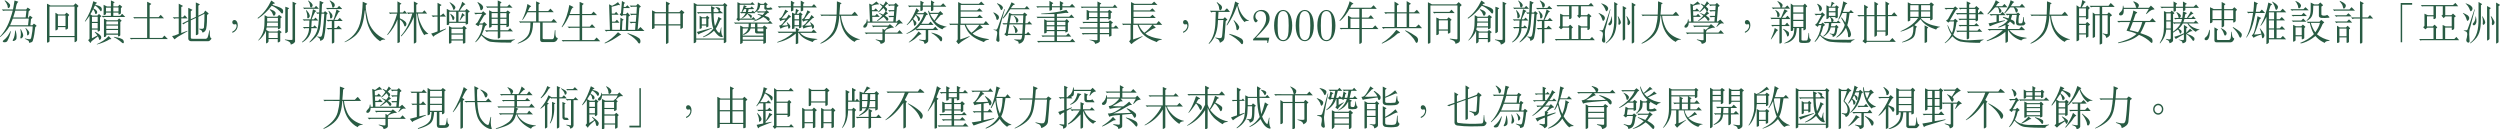 <?xml version="1.0" encoding="UTF-8"?>
<svg id="_圖層_2" data-name="圖層 2" xmlns="http://www.w3.org/2000/svg" viewBox="0 0 1291.16 66.88">
  <defs>
    <style>
      .cls-1 {
        fill: #285b43;
      }
    </style>
  </defs>
  <g id="_圖層_1-2" data-name="圖層 1">
    <g>
      <path class="cls-1" d="M16.7,13.06l.8-.86,1.14.84c.67.6-.38.58-.45,1.06-.33,2.52-.54,4.87-1.32,7.18-.4.65-1.32.74-1.9.86.13-.38-.02-.77-.22-1.06-.6-.46-1.27-.67-1.92-1.01l.04-.22c.89.17,1.88.46,2.72.41.56-.38.6-1.2.71-1.78.29-1.42.56-3.14.56-4.85H4.89c-1.18,2.14-2.86,3.86-4.71,5.47-.07,0-.18.02-.18-.1v-.12c3.17-3.36,4.84-7.37,6.09-11.64.18-.58.36-1.25.49-1.75H2.57c-.22,0-.4,0-.94.14l-.69-.74h5.78c.25-1.51.58-3.1.78-4.63l1.74.55c.58.26-.18.38-.27.65-.62.96-.67,2.35-.96,3.43h5.51l.74-.98,1.25.84c.62.43-.65.72-.71,1.2l-.38,3.1h.4l.6-.98,1.25.89c.36.38-.51.5-.67.96l-.31,3.14h1ZM3.73,21.29c-.45.53-1.23.62-1.9.48-.13-.05-.29-.12-.36-.29-.18-.38.27-.6.49-.77,1.61-1.22,2.61-2.9,3.42-4.63.09-.02.18,0,.22.1-.33,1.82-1,3.53-1.88,5.11ZM4.4,4.2c-.58-.07-.38-.86-.54-1.3-.31-.89-.76-1.7-1.41-2.4-.07-.14,0-.31.11-.34.96.53,2.05,1.37,2.63,2.26.2.74-.27,1.68-.8,1.78ZM14.87,9.62H6.61c-.47,1.13-.89,2.35-1.41,3.43h9.29l.38-3.43ZM8.48,20.09c-.31.74-1.21,1.1-1.72,1.1-.22-.05-.2-.34-.16-.48.94-1.44,1.09-3.22,1.25-5.02.27-.07.2.26.31.38.31,1.25.54,2.64.31,4.01ZM7.88,5.5c-.31,1.34-.74,2.38-1.09,3.53h6.45l.42-3.53h-5.78ZM11.99,18.15c.07.89-.56,1.54-1.18,1.75-.29-.1-.36-.38-.27-.67.38-1.25.25-2.86-.04-4.1.16-.14.27.02.38.14.42.94.94,1.82,1.12,2.88ZM14,18.1c.09-1.3-.22-2.42-.85-3.41-.02-.14.11-.26.22-.19.65.6,1.29,1.27,1.7,2.06.22.74-.31,1.54-.62,1.63-.07.1-.2.05-.31.05l-.13-.14Z"/>
      <path class="cls-1" d="M25.56,21.29c0,.48-1.34,1.03-1.29.53V1.9l1.74.91h11.97l1.03-1.1,1.41,1.22c.27.31-.33.62-.6.98v16.8c0,.65-1.32,1.46-1.32.89v-2.42h-12.93v2.11ZM38.5,3.38h-12.95v15.22h12.95V3.38ZM29.91,14.91c0,.46-1.29,1.1-1.29.65V6.58l1.45.89h3.37l.96-.94,1.27,1.06c.27.43-.47.48-.54,1.01v5.9c0,.48-1.27,1.08-1.32.6v-1.1h-3.91v.91ZM33.84,8.04h-3.93v5.38h3.93v-5.38Z"/>
      <path class="cls-1" d="M51.65,15.55c0,.48-1.21,1.06-1.21.55v-.82h-2.97v4.49c.98-.5,1.96-1.01,2.83-1.46-.33-.5-.83-1.15-1.38-1.68l.18-.22c1.07.5,2.25,1.25,2.88,2.04.45.55.33,1.22.07,1.66-.29.48-.74.72-.85.26-.11-.5-.38-1.18-.62-1.63-.83.65-1.96,1.51-2.92,2.23-.45.31-.71.74-.8,1.08-.04.17-.2.17-.25.05l-1-1.25c-.11-.1-.11-.22.02-.26.22-.14.6-.38.6-.7v-11.69c-.65.96-1.47,2.11-2.21,2.98l-.2-.17c2.01-3.12,3.53-6.65,4.35-10.37l1.85.74c.13.05.04.24-.07.29-.18.07-.4.17-.45.26-.09.19-.2.38-.29.53.85.17,2.1.6,2.72,1.03.71.48.74,1.37.56,1.9-.13.43-.4.58-.58.31-.76-1.22-1.74-2.23-2.86-2.9-.2.43-.51,1.08-.76,1.54.74.34,1.43.82,1.74,1.39.29.53.13,1.01-.11,1.3-.29.31-.69.36-.78-.12-.11-.72-.51-1.58-1.03-2.16-.42.91-1,1.92-1.45,2.64l1.07.65h2.57l.83-.84,1.14,1.01c.09.07.04.22-.04.29-.25.14-.58.43-.58.55v6.5ZM50.44,11.88h-2.97v2.81h2.97v-2.81ZM47.5,11.31h2.95v-2.66h-2.95v2.66ZM57.32,20.23l-.71.05c-1.41.96-4.2,2.11-6.56,2.69l-.04-.17c2.21-.91,4.64-2.52,6.12-4.15l1.29,1.32c.11.12.07.26-.09.26ZM54.15,8.79c-.33,0-.62.1-.94.19l-.71-.79h4.78v-1.68h-2.52v.67c0,.36-1.25.84-1.25.48V2.47l1.7.86h2.08V.22l1.83.84c.11.05.11.17-.02.24-.25.12-.56.36-.56.48v1.51h2.43l.71-.79c.07-.07.16-.05.22,0l1.14.94c.07.05.07.19-.04.26-.18.14-.45.38-.56.58v2.52c0,.43-1.23.94-1.23.5v-.79h-2.68v1.68h3.57l.85-.96c.07-.07.18-.07.25,0l1.52,1.56h-10.56ZM54.89,18.43c0,.46-1.21,1.01-1.21.55v-9.41l1.65.91h5.27l.92-.96,1.21,1.06c.09.07.07.19-.04.29-.25.17-.56.43-.56.58v6.67c0,.5-1.16.96-1.16.53v-.7h-6.07v.48ZM54.75,5.91h2.52v-1.94h-2.52v1.94ZM54.89,12.62h6.07v-1.56h-6.05l-.02,1.56ZM60.96,13.23h-6.07v1.68h6.07v-1.68ZM60.96,15.51h-6.07v1.82h6.07v-1.82ZM61.2,3.87h-2.68v2.04h2.68v-2.04ZM58.86,19.01c1.45.22,3.21.62,4.29,1.22.71.38.98,1.49.74,1.92-.16.29-.54.29-1.18-.34-1.05-.98-2.68-2.04-3.93-2.59l.09-.22Z"/>
      <path class="cls-1" d="M68.52,20.19c-.27,0-.56.05-.85.12l-.65-.72h8.97v-10.13h-5.74c-.27,0-.51.02-.83.12l-.62-.72h7.19V.89l1.96.98c.58.29-.67.65-.67.94v6.05h4.64l1.05-1.2,1.72,1.8h-7.41v10.13h6.54l1.07-1.22,1.81,1.82h-18.19Z"/>
      <path class="cls-1" d="M93.61,9.51v7.56c1.23-.48,1.92-.7,3.15-1.18.07.05.09.14.09.24l-5,2.88c-.6.34-1.14.89-1.7,1.32-.47-.53-.89-1.08-1.25-1.66.33-.24.8-.14,1.16-.29l2.25-.87v-8.02h-1.47c-.11.05-.31.02-.83.22l-.8-.79h3.1V1.9l2.1,1.1c.27.36-.76.34-.8.77v5.16h.83l1-1.08,1.45,1.66h-3.28ZM103.12,2.16c.29.29-.56.46-.67.79v5.16l2.75-1.37.8-1.3,1.74,1.51c.11.43-.6.38-.8.82-.04,2.4,0,4.94-.47,7.15-.2.89-.92,1.66-1.67,1.87-.51.07-.31-.6-.56-.86-.45-.48-1-.65-1.52-.96v-.1c.87-.22,2.19.5,2.61-.62.22-2.28.27-4.61.27-7.01v-.12l-3.15,1.56v8.74c0,.46-1.21.94-1.29.67v-8.81l-2.61,1.22v9c.09.62.71.53,1.25.53h6.56c.4-.12.71-.34.89-.82.45-1.18.6-2.45.89-3.67.22-.02.16.24.22.38.04,1.18-.13,2.47.31,3.48.22.22.87.48.36.86-.47.55-.74.86-1.34,1.01l-9.13.02c-.92-.12-1.32-.82-1.32-1.27v-8.9l-1.41.7c-.47.24-.74.48-.96.77l-.74-.53,3.1-1.54v-6.46l2.08.96c.27.26-.58.43-.78.82v4.08l2.61-1.2V1.25l1.96.91Z"/>
      <path class="cls-1" d="M122.25,15.12c-.51.86-1.36,1.54-2.23,1.82-.04-.19-.09-.38-.04-.58,1.09-.41,2.1-1.58,2.21-2.83,0-.38.02-.82-.31-1.03-.45-.12-.8.29-1.23.05-.33-.12-.62-.48-.67-.86-.02-.29.02-.65.18-.91.31-.38.78-.5,1.25-.41.33.12.63.31.85.67.76,1.2.69,2.88,0,4.08Z"/>
      <path class="cls-1" d="M142.02,1.61c-.02.29-.38.12-.54.24-.33.14-.62.31-.87.62,1.72.77,3.66.91,5.18,2.18.51.41.49,1.15.4,1.78-.07.24-.22.5-.45.58-.69-.12-.89-1.01-1.45-1.39-1.21-1.18-2.5-2.09-3.95-2.66-2.01,2.59-4.44,4.97-6.99,6.62-.11-.02-.22.02-.27-.1v-.22c3.1-2.23,5.45-5.67,7.03-9l1.9,1.34ZM138.67,21.46c-.13.55-1.21,1.2-1.27.82v-6.43c-.78,1.92-2.19,3.79-3.91,5.11-.22-.12,0-.26.04-.38,2.05-2.33,3.04-5.09,3.04-8.35,0-1.46.13-2.9.09-4.39l1.58.82h4.98l.89-.96c.51.29.96.74,1.45,1.1-.04.41-.51.31-.69.7v4.92c-.29.43-1.09.89-1.32.6l-.02-.84h-5.78c-.07.46-.51,1.13-.04,1.44l1.29.67h4.26l.76-.82c.51.29.96.74,1.45,1.1-.09.34-.56.29-.74.67v4.01c-.11.34-1.18.89-1.29.55v-1.61h-4.75l-.02,1.27ZM143.54,11.69h-5.56l-.18,1.9h5.74v-1.9ZM143.54,9.22h-5.56v1.9h5.56v-1.9ZM143.45,16.85h-4.75v2.76h4.75v-2.76ZM142.02,7.78c-.22.19-.47.48-.78.29-.47-.7-.54-1.58-1.16-2.21-.27-.34-.67-.62-.8-1.01.2-.24.42,0,.62.05.87.34,1.83.62,2.39,1.54.13.5-.04.96-.27,1.34ZM151.09.89c.69.24,1.32.6,1.99.94-.07.41-.58.31-.69.6v19.11c-.45.89-1.41,1.25-2.23,1.49,0-1.39-1.45-1.82-2.39-2.21-.25-.05-.58-.07-.67-.34l.09-.1c1.16.19,2.48.34,3.71.22l.18-.29.02-19.42ZM147.36,3.48c.65.24,1.34.43,1.96.72-.07.34-.49.34-.67.7v11.43c-.29.43-1.14,1.06-1.32.7l.02-13.54Z"/>
      <path class="cls-1" d="M160.99,10.59l-.2,3.36h.92l.78-.86,1.43,1.46h-3.13c.07,3.31-2.1,5.93-4.67,7.37l-.18-.24c2.17-1.7,3.64-4.2,3.68-7.13h-1.96l-.45.22-.8-.82h3.26l.13-3.36h-2.21l-.56.14-.74-.74h4.09c.54-1.73.98-3.36,1.25-5.21.62.26,1.21.58,1.79.94-.16.22-.47.31-.71.48-.69,1.2-1.23,2.52-1.79,3.79h1.18l.85-.91,1.45,1.51h-3.42ZM157.8,4.56l-.58.14-.78-.74h5.96l.83-.94,1.5,1.54h-6.92ZM159.14,9.48c-.22-.05-.4-.1-.47-.36.18-1.44-.25-2.62-.67-3.79l.31-.05c.83.98,1.88,2.16,1.63,3.36-.2.36-.47.67-.8.84ZM160.84,3.82c-.42,0-.6-.17-.71-.5,0-1.2-.4-1.99-1.05-2.9l.2-.14c.8.62,1.81,1.18,2.19,2.26.04.58-.22.96-.62,1.3ZM168.63,7.63c-.22,3.74-.65,9.24-1.18,11.26-.16.91-.36,1.39-1.21,1.9-.29.12-.56.26-.89.34.04-1.15-.27-1.42-1.47-2.06l.11-.31c.92.31,1.81.46,2.12-.17.13-.19.36-1.03.54-2.26.33-2.28.67-6.03.85-9.27h-1.47c-.49,4.42-.02,9.22-3.21,12.41-.98.98-1.81,1.8-2.86,2.45l-.18-.19c3.77-4.15,4.82-5.57,5.02-14.69h-.27c-.18,0-.13,0-.56.14l-.8-.74h1.7c.09-1.34.16-3.38.25-6l1.92.86c.31.22-.56.46-.74.91-.11,1.61-.16,2.9-.2,4.25h1.12l.65-.7,1.23.96c.33.38-.31.36-.45.91ZM176.58,4.68h-6.65l-.74.17-.89-.74h5.83l1-1.08,1.52,1.49c-.02.14,0,.1-.07.17ZM172.65,10.87v3.6h1.09l1.09-1.18,1.79,1.78h-3.97v6.72c0,.41-1.29.91-1.25.58v-7.3h-1.43l-.51.17-.8-.77h2.72v-3.58l-1.25.02-.71.14-.8-.77h3.57c.76-1.73,1.09-3.6,1.63-5.4l1.54.91c.47.29-.38.38-.6.67-.67,1.27-1.38,2.52-2.03,3.82h1.7l1.07-1.06,1.5,1.63h-4.33ZM170.93,9.58c-.78-.1-.36-1.22-.54-1.75-.11-.77-.42-1.44-.76-2.11l.18-.19c.71.79,2.1,1.66,1.88,3.02-.09.53-.36.86-.76,1.03ZM172.24,3.87c-.13.1-.31.05-.47.05-.29-.29-.13-.6-.27-.96-.18-.94-.65-1.85-1.25-2.52l.13-.26c.92.67,2.83,1.22,2.48,2.83-.09.36-.36.65-.62.86Z"/>
      <path class="cls-1" d="M189.68,1.94c-.11.48-.54.29-.78.77-.13,2.42.56,4.73,1,7.01.96,4.82,4.73,8.83,9,10.51l-.02.24c-.96-.1-1.92.05-2.57.86-4.75-3.17-6.92-8.35-7.46-13.95-.22-.65-.07-1.61-.29-2.3l-.16.48c-.58,4.97-1.36,10.2-5.56,13.42-1.47,1.15-3.08,2.18-4.8,2.83-.02-.07-.04-.14-.09-.19,3.44-1.9,6.52-4.58,7.93-9.41,1.05-3.55,1.34-7.51,1.45-11.33l2.34,1.06Z"/>
      <path class="cls-1" d="M202.4,7.06c-.33,0-.65.07-.96.17l-.58-.74h4.4V.7l2.03,1.15c-.07.31-.45.36-.67.53l-.09.1v3.96h1.54l.87-.96c.42.48,1,1.03,1.34,1.56h-3.77l.02,2.33c.36.41.96.5,1.43.79.71.46,1.67.98,1.92,1.92.09.67-.07,1.27-.63,1.58-.65-.05-.49-.89-.8-1.3-.33-.89-1.14-1.75-1.92-2.26l-.02,11.57c-.31.36-.8.48-1.23.58v-12.24c-1.07,2.95-2.81,5.62-5.04,8.04-.09.02-.18,0-.22-.1v-.14c2.48-3.24,4.04-6.87,5.07-10.75h-2.68ZM211.66,7.06c-.31.05-.6.12-.89.19l-.58-.77h3.57l-.02-5.74c.69.36,1.38.7,2.05,1.1-.11.41-.58.31-.8.67v3.91h3.17l1-1.1c.47.53,1.03,1.13,1.41,1.7h-4.69c.07,2.59,1.16,4.75,2.25,6.91.69,1.34,1.9,2.59,3.06,3.53v.1c-.76.07-1.56,0-2.08.62-2.21-3.24-3.28-7.01-3.73-11.11-.09-.1-.25-.02-.36-.05v14.74c-.31.41-.85.67-1.29.77v-13.75c-1.45,3.6-3.55,6.94-6.38,9.96-.09-.02-.2.02-.27-.1v-.17c2.97-3.38,4.73-7.25,5.87-11.43h-1.29Z"/>
      <path class="cls-1" d="M224.52,18.27c-.33.29-.69.82-.76.65l-1.07-1.58c1.12-.31,2.21-.67,3.28-1.13v-7.63h-1.36c-.16.02-.69.07-.96.24l-.78-.84h3.1V1.44l1.92,1.03c.38.22-.38.5-.67.72v4.78h.45l1.29-1.06,1.34,1.66h-3.08v7.3c.94-.34,1.96-.72,3.06-1.13.07.05.09.14.09.24l-5.85,3.29ZM241.75,6.53v5.59c0,.31-1.18.74-1.25.5v-.82h-8.51v.7c0,.36-1.25.62-1.25.29V4.58l1.72.89h4.4c.76-1.46,1.38-2.78,1.85-4.58l1.7,1.3c-1.29.5-2.1,2.21-2.97,3.29h2.75l.8-.91,1.52,1.25c.31.26-.49.55-.76.72ZM240.34,15.17v6.82c0,.38-1.27.67-1.27.38v-1.44h-5.92v1.08c0,.34-1.27.7-1.27.34v-8.88l1.47.79h5.36l.94-.94,1.34,1.22c.18.24-.36.46-.65.62ZM235.59,6.05h-3.59v5.16h3.59v-5.16ZM234.2,5.09c-.25-.34-.2-.79-.4-1.13-.36-.98-.98-1.82-1.61-2.69l.04-.14c.71.26,1.32.84,1.96,1.25.49.46,1.14,1.01.98,1.73-.18.38-.47,1.03-.98.98ZM234.16,10.39c-.65.02-.49-.84-.71-1.27-.2-.62-.6-1.18-.89-1.78l.13-.24c.71.46,1.52,1.01,1.96,1.82.11.55-.11,1.15-.49,1.46ZM239.07,14.86h-5.92v2.4h5.92v-2.4ZM239.07,17.86h-5.92v2.47h5.92v-2.47ZM240.5,6.05h-3.71v5.16h3.71v-5.16ZM239.34,8.26c-.69.86-1.07,1.42-1.76,2.28-.09.02-.13-.05-.18-.1.54-1.22.92-2.42,1.32-3.72l1.29,1.06c.27.26-.49.24-.67.48Z"/>
      <path class="cls-1" d="M245.63,21.84l-.18-.19c2.08-2.57,3.48-5.33,3.82-8.95h-1.63l-.56.86c-.54-.34-.92-.55-1.36-.86-.22-.14-.11-.38.18-.55.31-.1.58-.48.78-.72l2.32-4.22h-2.23c-.33,0-.65.05-1.12.24l-.78-.84h3.91l.76-.82,1.45,1.27c.29.24,0,.34-.18.48-.31.12-.67.26-.98.79l-2.25,3.77h1.65l.85-.77,1.36,1.25c.22.29-.6.53-.94,1.01-.56,1.56-1.05,2.93-1.63,4.15,1.47,1.66,4.67,2.74,6.85,2.78,2.34.07,4.91.05,7.28.02.87,0,1.92-.12,2.83-.24l.07.22c-1.05.41-1.85.82-1.96,1.49-3.48,0-7.1-.02-10.49-.43-1.83-.22-3.71-2.14-4.84-3.34-.87,1.44-1.61,2.38-2.97,3.6ZM246.75,1.06c1.12.7,2.39,1.22,2.77,2.57.04.79-.25,1.13-.8,1.63-.25.07-.63,0-.6-.24-.31-1.58-.6-2.45-1.54-3.72l.18-.24ZM253.91,13.61c0,.46-1.29.89-1.29.6V5.3l1.56.86h2.88v-2.21h-4.8c-.16.05-.07,0-.51.14l-.78-.74h6.09V.22l1.88.89c.22.29-.49.46-.6.86v1.39h3.66l1.05-1.06,1.67,1.66h-6.38v2.21h3.01l.89-.79,1.34,1.13c.07.24-.65.31-.71.74v6.07c0,.41-1.18.84-1.32.58v-.96h-3.19v2.69h4.02l1.03-1.08,1.52,1.68h-6.56v2.95c.07.46-1.29.94-1.29.6v-3.55h-4.82c-.07.02-.54.02-.94.26l-.87-.86h6.63v-2.69h-3.15v.67ZM257.06,6.77h-3.15v2.35h3.15v-2.35ZM257.06,9.72h-3.15v2.62h3.15v-2.62ZM261.57,6.77h-3.21v2.35h3.21v-2.35ZM261.57,9.72h-3.21v2.62h3.21v-2.62Z"/>
      <path class="cls-1" d="M285.34,20.23c.38-.05.65-.5.76-.84.22-1.18.29-2.59.45-3.79h.31c.04,1.25-.16,2.5.29,3.5.22.53,1.29.34.78,1.08-.29.89-1.18,1.54-1.99,1.54h-5.85c-.67,0-1.12-.48-1.12-1.18v-8.88h-3.64c-.18,3.14-.4,6.79-3.57,8.86-1.36.89-2.79,1.56-4.31,2.02l-.09-.24c2.25-1.13,5.2-2.69,6.05-5.64.45-1.56.56-3.24.54-4.99h-4.24c-.16,0-.49-.02-1,.12l-.67-.72h8.84v-4.75h-4.46c-.74,1.37-1.52,2.74-2.54,4.01l-.18-.12c1.29-2.54,2.21-5.26,2.7-8.16l1.76,1.08c.47.29-.4.41-.56.65-.38.6-.62,1.3-.94,1.94h4.22V.7l1.85.82c.49.22-.56.5-.56.82v3.38h4.93l1.18-1.27,1.74,1.87h-7.86v4.75h6.61l1.21-1.3,1.76,1.9h-7.48v8.09c0,.36.31.43.69.48h4.38Z"/>
      <path class="cls-1" d="M309.98,21.31h-18.31c-.11,0-.54,0-.92.14l-.69-.74h9.29v-6.36h-4.62c-.11,0-.33.05-.78.19l-.89-.77h6.29v-5.95h-5.27c-1.03,2.21-2.1,4.37-3.77,6.26-.13-.02-.33-.12-.18-.26,2.01-3.43,3.26-7.22,3.91-11.26l1.99,1.01c.56.29-.38.31-.51.65-.74.94-.83,2.09-1.25,3.02h5.09V.98l1.9.86c.56.26-.6.62-.6,1.06v4.34h4.75l1.16-1.25,1.76,1.82h-7.68v5.95h3.95l1.16-1.25,1.72,1.82h-6.83v6.36h6.25l1.23-1.32,1.85,1.92Z"/>
      <path class="cls-1" d="M321.97,10.13c.25.14-.2.31-.51.55l-.25,4.75h1.96l.27-7.56h-1.72l-.6.48c-.69-.6-1.27-.77-.96-1.08l.56-.55.49-6.19,1.61.94c.25.14-.33.26-.54.43l-.18,1.68h1.03l.89-.89,1.36,1.46h-3.33l-.31,3.14h1.54l.78-.86,1.27,1.44c.2.24-.51.46-.71.67l-.25,6.89h3.64l.25-3.58h-1.58c-.27,0-.56.1-.78.26l-.78-.84h3.26l.27-3.6h-1.81c-.27,0-.51.12-.74.24l-.76-.82h3.37l.22-3.62h-2.25c-.27,0-.54.07-.76.19l-.71-.77h3.33l.89-.96,1.45,1.34c.31.29-.47.46-.69.72l-.87,11.42,1.43-1.46,2.08,2.06h-18.95c-.2,0-.62.1-.83.26l-.8-.86h2.75l-.42-13.2,1.5.79c1-.41,2.12-1.1,3.08-1.9l1.05,1.46c.11.26-.42.07-.71-.02-1.32.38-2.41.7-3.62.96l.09,3.53h1.41l.83-.94,1.29,1.51h-3.53l.09,3.58h1.61l.96-1.01,1.29,1.58h-3.84l.09,3.65h4l.27-6.31,1.56,1.01ZM319.87,18.34c-2.46,1.7-4.82,3.14-7.46,4.1-.09-.07-.18-.14-.13-.29,2.52-1.27,4.8-3.14,6.9-5.5l1.58,1.2c.27.19-.45.17-.89.48ZM330.72,21.87c-.11.24-.27.55-.54.62-.78-.19-.85-1.13-1.45-1.58-1.41-1.54-3.01-2.59-4.67-3.58,0-.1.02-.17.09-.24,2.03.74,4.13,1.34,5.94,2.66.65.48.76,1.32.63,2.11Z"/>
      <path class="cls-1" d="M338.04,14.4c0,.19-1.29.89-1.29.48V5.33l1.9.94h5.29V.77l1.92.94c.49.24-.62.65-.62.96v3.6h5.62l1.07-1.15,1.43,1.2c.38.31-.6.6-.67.94v6.94c0,.22-1.29.98-1.29.7v-1.75h-6.16v8.83c0,.24-1.29.94-1.29.6v-9.43h-5.89v1.27ZM343.93,6.87h-5.89v5.66h5.89v-5.66ZM351.38,6.87h-6.16v5.66h6.16v-5.66Z"/>
      <path class="cls-1" d="M359.55,21.65c0,.26-1.36.94-1.27.55V1.46l1.81.96h13.28l.85-.91,1.36,1.13c.13.31-.45.6-.47.84v18.1c.02.26-1.36.98-1.29.62v-1.73h-14.26v1.18ZM359.57,19.9h14.24V3h-14.24v16.9ZM367.57,14.4c.04.1.13.14.09.29-2.08.89-4.15,1.75-6.23,2.64l-.67.48-.89-1.3,6.23-1.68,1.47-.43ZM367.32,6.29c-.02-1.03-.07-2.09-.11-3.14l1.88.82c.42.29-.27.5-.56.74v1.56h2.14l.76-.65c-.58-.05-.62-.77-1.03-1.13-.29-.24-.58-.5-.89-.67v-.19c.8.1,1.79.07,2.37.79.18.17.09.48,0,.67-.02.07-.11.14-.18.24l1.58,1.34c.02.1-.04.14-.09.19h-4.64c-.02,2.21.2,4.54.69,6.6.87-1.44,1.38-3.05,1.79-4.73l1.47.86c.09.07.22.07.22.22l-.02.12c-.27.17-.67.14-.78.5-.74,1.46-1.29,3-2.23,4.39.42.82.98,1.8,1.83,2.21.58-.84.54-1.94.89-2.88l.18.02c-.09,1.56-.29,3.36.69,4.56.04.19-.09.36-.25.43-1.61.02-2.7-1.32-3.71-2.57-.22-.29-.33-.5-.56-.72-1.63,1.61-3.55,2.74-5.6,3.38l-.09-.26c1.94-.98,3.91-2.23,5.36-4.22-.98-2.35-.94-5.38-1.09-7.92h-5.94c-.13,0-.47.07-.83.26l-.58-.84h7.32ZM362.45,14.4c-.02.21-1.12.79-1.12.38v-6.62l1.25.74h1.96l.65-.84,1.12,1.01c.22.29-.31.46-.45.7v3.79c-.02.26-1.12.74-1.12.43v-.82h-2.3v1.22ZM362.45,9.48v3.12h2.3v-3.12h-2.3Z"/>
      <path class="cls-1" d="M383.57,21.99c0,.26-1.29.94-1.29.65v-9.46l1.63.91h2.7c.02-.82.02-1.27.07-1.87h-6.09c-.27,0-.47.05-.83.1l-.74-.67h17.72l.89-.98,1.43,1.56h-7.92l.04,1.87h2.68l.85-.96,1.58,1.27c.11.41-.54.36-.71.72v6.79c0,.36-1.36.86-1.36.6v-1.46h-10.63l-.02.94ZM382.18,10.2l-.62.72c-.45-.29-.89-.6-1.29-.98l.58-.67V1.13l1.65.74h5.18l.85-.79,1.32,1.39h-7.84v7.13h6.3l.76-.82,1.34,1.42h-8.21ZM392.3,6.46c-.29,0-.58.05-.87.12l-.62-.67-1.03.58.31.31-3.86.02s-.11.05-.09.14c.76.31,1.83.62,2.17,1.2.04.48-.11.89-.4,1.18h-.18c-.42-.82-1.12-1.46-1.72-2.18-.8,1.15-1.88,2.02-3.04,2.42-.07-.05-.04-.1-.04-.17.89-.62,1.7-1.63,2.19-2.59l-1.43-.02c-.31,0-.65.02-.89.12l-.6-.67h.92l-.11-.1c.47-1.13.83-2.23,1.18-3.48l1.45.62c.09.31-.36.26-.51.43l-.36.38,2.77-.02.71-.77,1.29,1.39-2.86.02c-.11.19-.11.38-.16.65l-.25.82h1.79l.74-.72.76.82c1.54-1.13,1.85-2.64,1.85-5.06l1.47.77h1.56l.76-.82,1.21.98c.31.24-.4.36-.56.74.02.41-.13.96.27,1.15.69.12,1.43.02,2.01-.29.29.38.96.82.78,1.01-.78.41-2.46.26-3.53.22-1.14-.17-.4-1.66-.62-2.47l-2.14.02c-.07.67-.2,1.22-.54,2.04l-.6.72-.67.55,4.4.05.65-.72,1.25,1.06c.36.29-.38.38-.71.53l-1.5,1.34c.89.46,2.3.5,2.61,1.7.11.41-.11.72-.4.96-.47.31-1.05-.89-1.72-1.3l-1.16-.7c-.62.34-1.05.65-1.56.98-1.12.55-2.25,1.03-3.46,1.34-.09-.05-.02-.17-.04-.24,1.43-.62,3.19-1.63,4.04-2.52-.4-.26-.92-.41-1.38-.62-.18-.19-.54-.17-.6-.43l.11-.1,2.5.58,1.16-1.3-2.68-.02ZM384.44,4.68c-.45.5-.56,1.1-1.07,1.46l1.83.05c.09-.5.2-.98.22-1.51h-.98ZM383.59,14.69v3.7h10.67v-1.1h-3.33c-.38,0-.8-.24-.98-.67v-1.92h-2.32c-.36,1.66-1.96,2.66-3.24,3.22-.2,0-.42.22-.58,0-.02-.14.02-.24.13-.34,1.07-.5,2.19-1.63,2.46-2.88h-2.81ZM394.26,18.99h-10.67v1.46h10.67v-1.46ZM389.95,12.22h-2.1c-.04.72-.13,1.27-.13,1.87h2.23v-1.87ZM394.26,16.23v-1.54h-3.06l.02,1.22c0,.19.2.29.67.29l2.37.02Z"/>
      <path class="cls-1" d="M413.21,16.99c2.34,2.57,5.6,2.83,8.86,3.14.07.05.02.14.02.24-.89.14-1.9.36-2.37,1.34-2.63-.98-5.49-1.94-7.19-4.75h-.29l.02,5.38c-.36.26-.85.43-1.27.46l.02-5.47c-2.81,2.38-5.96,3.86-9.38,4.63-.11.05-.16-.07-.22-.1v-.14c2.86-1.08,5.69-2.42,8.1-4.73l-6.58-.02c-.16.05-.49.07-.65.12l-.69-.72h9.42l-.02-2.09c.6.36,1.32.65,1.9,1.03-.07.38-.87.46-.67,1.06h6.92c.38-.36.69-.84,1.12-1.1.47.53,1.23,1.13,1.58,1.7l-8.64.02ZM408.46,3.24l.02-2.88c.6.34,1.27.67,1.88,1.06-.02.38-.54.26-.62.67v1.15h3.82V.29c.62.34,1.27.74,1.88,1.13-.02.38-.54.26-.62.67v1.15h4.53c.38-.36.62-.84,1.03-1.1.47.53,1.09,1.13,1.47,1.7l-7.03.02v1.58c-.25.07-.96.48-1.25.5l-.02-2.09h-3.79v1.56c-.27.07-.96.5-1.25.53v-2.11h-5.11c-.38.07-.78.12-1.03.19l-.6-.79h6.72ZM405.51,4.99c.51.29,1.07.53,1.56.86-.02.36-.49.26-.67.48l-2.7,3.24c.8.14,1.54-.1,2.34-.1.54-.6.92-1.27,1.29-1.94l1.21,1.1c-.07.38-.56.26-.8.48-1.27,1.37-2.52,2.81-3.86,4.06.96.02,1.99-.02,2.92-.14.02-.5-.38-.94-.49-1.44.18-.29.33.07.49.14.6.65,1.56,1.3,1.34,2.33-.13.24-.31.55-.58.72-.18.02-.33-.02-.45-.14l-.13-1.13c-1.29.22-2.66.48-3.77,1.27h-.13c-.25-.53-.51-1.03-.71-1.56,1.52-.1,2.37-1.97,3.28-3.07-.89.02-1.85.22-2.61.77-.29-.38-.45-.91-.67-1.34,1.7-.41,2.14-2.45,2.88-3.82l.27-.77ZM410.73,7.11c.25-.82.22-1.68.33-2.54.51.24,1.03.5,1.52.82.04.31-.29.22-.4.43-.4.36-.49.86-.71,1.3h1.07c.29-.26.45-.6.78-.77l1.16,1.1c0,.36-.45.29-.54.62v5.88c-.27.48-.85.53-1.27.67v-1.01h-2.34l-.02,1.08c-.25,0-1,.34-1.25.34l-.02-8.54c.31.12,1.07.46,1.38.62h.31ZM412.68,7.68h-2.34v2.26h2.34v-2.26ZM412.68,10.54h-2.34v2.47h2.34v-2.47ZM414.17,9.94c1.32-.36,1.56-1.9,2.19-2.93.22-.55.49-1.1.63-1.68.51.26,1.05.5,1.54.82-.09.43-.58.38-.83.72-.78.98-1.54,1.97-2.23,3,.76-.05,1.67.07,2.43-.1.42-.67.89-1.32,1.21-2.04l1.34,1.25v.1l-.89.41c-1.29,1.25-2.54,2.59-3.86,3.74,1.09.02,2.28-.02,3.37-.14-.22-.48-.45-.96-.67-1.44.07-.07.13-.19.27-.14.65.77,2.05,1.3,1.74,2.57-.09.34-.36.55-.62.72-.65.07-.33-.77-.58-1.13-1.32.1-2.66.38-3.86.89-.13.05-.22.26-.4.19l-.62-1.42c1.27-.29,2.25-1.85,3.08-2.88-.85.1-1.83.12-2.54.72h-.13l-.54-1.22Z"/>
      <path class="cls-1" d="M432.07,7.54c.11-2.14.18-4.63.16-6.84.78.29,1.61.5,2.37.91-.04.43-.54.31-.71.72-.04,1.78-.31,3.46-.4,5.21h6.45c.51-.5.94-1.08,1.5-1.49.58.65,1.25,1.39,1.74,2.09l-8.84.02c.18,2.16.85,4.08,1.65,5.93,1.52,3.46,4.89,5.38,8.04,6.19v.19c-1,.02-2.08.14-2.63,1.2-.87-.38-1.67-.98-2.43-1.63-3.5-3.02-4.91-7.25-5.16-11.91h-.31c-.36,4.3-1.03,8.38-4.44,11.28-1.63,1.39-3.33,2.47-5.2,3.17-.07-.07-.18-.14-.13-.29,2.99-1.73,6.38-4.56,7.34-8.23.51-1.9.85-3.84.96-5.9l-6.88-.02c-.18.02-.45.02-.78.19l-.74-.79h8.46Z"/>
      <path class="cls-1" d="M450.28,2.47c.25.07,2.05-1.49,2.37-1.7l1.32,1.32v.14c-1.56-.02-3.08.53-3.75.82l.07,2.18h1.12l.87-.91,1.43,1.51h-3.37l.07,2.28h1.54l.94-.98,1.45,1.58h-3.86l.07,2.4h10.8l.2-2.3h-1.36c-.27,0-.45.05-.71.19l-.74-.79h2.9l.16-2.38h-1.63c-.22,0-.47.07-.74.24l-.78-.84h3.19l.16-2.33h-1.92c-.16,0-.56.07-.8.26l-.8-.86h3.3l.89-.79,1.34,1.37c.18.26-.47.46-.78.74l-.63,7.49h.58l1.18-1.03,1.81,1.85c.29.38-.6.17-.98.14-1.14.12-1.76,1.13-2.61,1.82-.09.02-.16,0-.22-.07.42-.72.89-1.39,1.27-2.11h-15.54c0,.98-.22,1.87-.98,2.45-.29.1-.62.19-.94.1-.29-.14-.38-.53-.27-.84.45-.86,1.58-1.44,1.65-2.5.11-.58.04-.91.31-1.06.11.36.25.84.22,1.27h1.23l-.38-9.24,1.36.58ZM466.29,17.4h-9.29v3.79c0,.91-1.56,1.46-2.23,1.44-.11-1.44-1.61-1.58-2.52-2.06l.07-.24c1.34.24,2.03.48,3.1.43.27,0,.33-.17.33-.41v-2.95h-7.54c-.29,0-.62.12-.85.26l-.8-.86h9.2v-1.99l1.07.6c.65-.48,1.27-.96,1.85-1.58h-6.76c-.2,0-.54.05-.85.24l-.78-.84h8.46l.83-.77,2.03,1.61c.2.36-.67.14-1.27.26-.85.17-2.34.79-3.17,1.25l.29.19c.25.17-.25.29-.45.46v.6h6.43l1.16-1.27,1.7,1.85ZM457.54.7l1.18,1.25c-.76.12-1,.65-1.76,1.39.49.58,1.54.98,1.12,1.99-.13.22-.2.48-.42.67.31.34.74.58.94,1.01-.6.19-1.09.6-1.58,1.06.65.55,2.05,1.01,1.74,2.18-.11.17-.27.36-.58.5l-.18-.02c-.47-.72-.98-1.49-1.7-2.04-1.05.7-2.03,1.56-3.1,2.18-.09,0-.16-.02-.22-.1v-.14c.92-.79,1.83-1.51,2.66-2.52-.49-.53-1.12-.84-1.7-1.2v-.14c.74,0,1.41.55,2.14.77.56-.48.85-1.08,1.25-1.63-.16-.67-.58-1.25-1.03-1.8-.89.82-1.7,1.82-2.72,2.28-.07-.05-.13-.12-.09-.19.8-.86,1.61-1.75,2.23-2.71-.4-.55-.94-1.01-1.43-1.44v-.14h.31l1.56.86c.56-.6.89-1.37,1.29-2.06h.09Z"/>
      <path class="cls-1" d="M468.3,12.79c2.39-2.52,3.84-5.5,5.02-8.59l1.61,1.56c.18.19-.42-.1-.62.17-.16.19-.47.62-.67.86h3.21l.87-.84,1.43,1.34c.22.29-.6.5-.8.55-.69,1.44-1.58,3.12-2.54,4.44h3.77l1.05-1.13,1.52,1.73h-6.81c-.62.82-1.38,1.44-2.14,1.99l8.71.05,1.16-1.18,1.52,1.78h-5.2v5.54c0,.79-1.12,1.46-1.88,1.61-.18-.53-.25-1.25-.85-1.44-.58-.19-1.25-.26-1.94-.53-.04-.12.09-.22.13-.29.98.17,1.7.31,2.81.24.22,0,.47-.22.47-.5v-4.63h-3.68c-.16,0-.67.1-.87.24l-.6-.65c-1.52.94-3.06,1.82-4.71,2.4-.09-.05-.11-.12-.09-.24,3.82-1.7,7.63-5.62,8.91-9.89h-3.84l-.09.14c.6.86,2.34,1.18,1.92,2.66-.13.26-.22.62-.54.72-.58-.02-.36-.82-.54-1.22-.29-.65-.58-1.27-1.07-1.82-.45.65-.8,1.34-1.36,1.94.62.77,1.99,1.32,1.67,2.54-.09.38-.47.7-.76.96-.22.07-.4-.07-.45-.29-.02-1.06-.27-2.02-.74-2.88-.8,1.03-1.79,2.04-2.77,2.83-.09.02-.18,0-.22-.1v-.1ZM475.35,3.48h-4.73c-.27,0-.67.1-.92.26l-.8-.86h6.45V.36l1.7.91c.36.19-.25.43-.47.62v.98h4.24V.17l1.7,1.03c.29.17-.33.38-.47.5v1.18h3.84l1.21-1.2,1.65,1.8h-6.7v1.71c0,.31-1.18.72-1.23.41v-2.11h-4.24v1.63c0,.34-1.23.77-1.23.43v-2.06ZM472.25,20.28c-.92.62-1.83,1.22-2.79,1.68-.04-.05-.11-.1-.09-.19,1.9-1.49,3.68-3.5,5.07-5.54l1.56,1.39c-1.5.19-2.5,1.8-3.75,2.66ZM484.73,6.6l.94-.89,1.38,1.42c.29.36-.98.65-1.21.62-1.16,1.2-1.7,2.09-2.88,3.31,1.65,1.78,3.84,2.14,5.94,2.78v.1c-.87.1-1.65.36-2.21,1.22-3.68-1.32-6.41-5.45-7.32-9.26,0-.14.02-.29.09-.38h.18l.6,1.08h4.49ZM480.4,7.2c.49,1.25,1.25,2.33,2.17,3.38.78-1.08,1.47-2.21,2.08-3.38h-4.24ZM485.75,21.29c-1.16-1.9-2.97-3.29-4.71-4.25-.07-.12.09-.12.13-.19,1.76.43,3.5.96,4.98,2.14.49.41.51,1.1.4,1.73-.07.24-.18.55-.45.62l-.36-.05Z"/>
      <path class="cls-1" d="M506.11,12.82l1.54,1.49c-2.01.58-3.62,1.87-5.38,3,.92.86,2.08,1.32,3.21,1.73,1.7.6,3.46.91,5.25,1.18v.24c-.94.19-2.01.29-2.54,1.3-3.42-1.3-7.37-3-9.11-6.89-.29-.65-.69-1.3-.83-2.04h-2.32v7.54c1.61-.48,3.28-1.13,4.84-1.73l.04.24c-1.92,1.27-4.02,2.21-5.74,3.89h-.09l-1.12-1.44c.31-.24.65-.65.76-1.06v-7.44h-3.01c-.16,0-.33,0-.78.14l-.67-.74h4.69V1.06l1.83.91h8.88l1.23-1.15,1.72,1.73h-12.37v2.83h8.48l1.25-1.1,1.63,1.68h-11.36v2.76h8.59l1.21-1.1,1.72,1.68h-11.52v2.93h11.85l1.16-1.37,1.79,1.97h-4.84ZM498.85,12.82c.58,1.54,1.63,3.02,2.86,4.1,1.56-1.1,2.83-2.45,4.13-4.1h-6.99Z"/>
      <path class="cls-1" d="M513.07,6.38c.96.26,1.81.91,2.59,1.68.22.38.36.84.22,1.3-.16.34-.29.7-.63.89-.94.19-.58-1.13-.98-1.66-.27-.72-.78-1.37-1.25-2.02l.04-.19ZM518.63,4.9c.02-.17.27-.31.36-.12-1,3.55-2.14,7.01-2.88,10.68-.16,1.85-.04,3.12.09,5.45-.04.26-.16.6-.45.67-.62.02-.96-.29-1.25-.82.11-1.32.49-2.52.54-3.86-.04-.46-.22-.96-.67-1.1-.4-.24-.89-.22-1.29-.38v-.14c.54-.12,1.21.22,1.74-.1.51-.65.67-1.42.94-2.18l2.88-8.09ZM517.25,5.19c-.4.07-.42-.41-.58-.62-.4-.98-.89-1.92-1.76-2.66-.09-.02.02-.19.09-.24,1.09.48,2.48.86,2.97,2.16-.02.55-.27,1.06-.71,1.37ZM529.28,18.1c-.07,1.56-.4,3.07-1.72,3.96-.38.26-.71.36-1.16.48-.62.24,0-.7-.71-1.2-.71-.34-1.27-.55-1.85-.77-.07-.05-.02-.17-.04-.24,2.9.17,3.5.26,3.71-.26.18-.5.4-1.37.42-1.97h-7.21l-.69.58c-.47-.26-.92-.6-1.34-1.01.02-.17.27-.22.4-.34l.4-.53c.22-1.37.45-2.83.67-4.22l-.98.02c-.25,0-.49,0-.83.1l-.65-.7h2.5c.38-1.8.69-3.53.96-5.38l1.56.7h5.56l.85-.86,1.36,1.13c.13.46-.62.38-.76.82-.07,1.2-.07,2.42-.2,3.6h1.09l.96-1.01,1.54,1.61h-3.53c-.18,1.61-.22,3.24-.29,4.9h.71l.98-1.01,1.52,1.61h-3.24ZM521.78,4.78c-1.07,1.61-2.17,3.26-3.59,4.73-.11,0-.27.07-.31-.1l.04-.17c1.83-2.54,3.37-5.21,4.49-8.06.58.29,1,.5,1.7.91.18.26-.56.38-.85.58-.49.5-.83,1.06-1.21,1.58h7.21l1.07-1.15,1.5,1.68h-10.05ZM521.33,12.6l-.8,4.87h7.43c.07-1.61.25-3.24.27-4.87h-6.9ZM528.5,7.92h-6.41l-.69,4.06,6.92.02.18-4.08ZM524.81,16.99c-.18.12-.54.05-.54-.24-.02-1.25-.2-2.42-1.03-3.34,0-.1-.02-.22.09-.29.94.48,1.96,1.46,2.25,2.57.02.55-.33,1.03-.78,1.3ZM525.39,11.62c-.07.1-.33.05-.45.07-.38-.41-.04-.96-.33-1.58-.27-.6-.42-1.27-1-1.75-.02-.29.29-.17.4-.1.71.55,1.83,1.06,1.94,2.14.04.53-.16.94-.56,1.22Z"/>
      <path class="cls-1" d="M548.67,3.82v1.01c.07.22-1.32.72-1.29.48v-1.51h-4.09v1.15c.07.29-1.23.79-1.29.48v-1.63h-5.2c-.2,0-.54.02-.94.22l-.67-.79h6.81V.43l1.83,1.08c.47.29-.51.5-.54.67v1.03h4.09V.55l1.65.86c.58.31-.31.48-.36.72v1.08h3.82l1.21-1.2,1.65,1.8h-6.67ZM537.29,21.77c-.42.07-.96.17-1.03.17l-.65-.79h8.97v-2.23h-5.25c-.16,0-.69.1-.85.14l-.6-.74h6.7v-2.23h-4v.67c.07.22-1.29.7-1.29.41v-7.25l1.47.77h3.82v-1.44h-7.86c-.11,0-.47.02-.8.14l-.58-.74h9.24v-1.39c-2.21-.05-4.46.1-6.74.05-.04-.05-.18-.07-.13-.19l.13-.1c4.46-.26,8.84-.67,12.92-1.9l1,1.37c.38.53-.78.07-1.32.14-1.54.17-3.04.5-4.58.6v1.42h6.34l1.16-1.15,1.5,1.75h-9v1.44h4.22l.85-.86,1.07,1.1c.47.5-.49.6-.49.91v4.25c.07.29-1.27.86-1.29.7v-.7h-4.35v2.23h4.75l1.12-1.13,1.52,1.73h-7.39v2.26h6.81l1.18-1.18,1.52,1.78h-18.1ZM544.59,11.28h-4v1.73h4v-1.73ZM544.59,13.61h-4v1.87h4v-1.87ZM550.24,11.28h-4.35v1.73h4.35v-1.73ZM550.24,13.61h-4.35v1.87h4.35v-1.87Z"/>
      <path class="cls-1" d="M560.01,17.69c-.16.07-.45.14-.74.19l-.58-.79h8.1v-2.33h-7.97c-.16.05-.56.07-.71.12l-.67-.72,9.35-.02v-2.26h-6.61c-.16.05-.45.12-.6.17l-.58-.77h7.79v-1.92l-4.35.02v.67c-.27.1-.94.29-1.25.34l.02-5.3,1.56.77h4.02v-1.85h-7.37c-.2.05-.45.1-.71.19l-.51-.74h8.59V.77c.62.34,1.34.6,1.94.98-.02.43-.51.31-.69.7v1.03h6.76c.36-.38.56-.84.98-1.1.47.53.96,1.08,1.34,1.63h-9.09l-.02,1.85h4.13l.76-.84c.51.34,1,.74,1.5,1.18-.07.41-.54.31-.74.67v2.54c-.25.46-.83.65-1.23.74v-.77h-4.4l-.02,1.9h4.44l.8-.79c.56.26,1,.82,1.54,1.15-.07.41-.54.34-.74.67v1.82h1.12c.4-.31.74-.79,1.14-1.06.47.53,1.05,1.08,1.43,1.66h-3.71l.02,3.7c-.36.29-.85.41-1.27.48v-1.25h-4.75l-.02,3.77c-.6.79-1.56.98-2.41,1.25-.22-1.54-1.83-1.68-2.92-2.02v-.14c1.27-.05,3.79.53,4.11.07v-2.93l-6.79.02ZM566.8,6.48h-4.35v2.3h4.35v-2.3ZM572.44,6.48h-4.4v2.3h4.4v-2.3ZM572.82,11.88h-4.78v2.3h4.78v-2.3ZM572.82,14.79h-4.78v2.26h4.78v-2.26Z"/>
      <path class="cls-1" d="M595.39,12.82l1.54,1.49c-2.01.58-3.62,1.87-5.38,3,.92.86,2.08,1.32,3.21,1.73,1.7.6,3.46.91,5.25,1.18v.24c-.94.19-2.01.29-2.54,1.3-3.42-1.3-7.37-3-9.11-6.89-.29-.65-.69-1.3-.83-2.04h-2.32v7.54c1.61-.48,3.28-1.13,4.84-1.73l.04.24c-1.92,1.27-4.02,2.21-5.74,3.89h-.09l-1.12-1.44c.31-.24.65-.65.76-1.06v-7.44h-3.01c-.16,0-.33,0-.78.14l-.67-.74h4.69V1.06l1.83.91h8.88l1.23-1.15,1.72,1.73h-12.37v2.83h8.48l1.25-1.1,1.63,1.68h-11.36v2.76h8.59l1.21-1.1,1.72,1.68h-11.52v2.93h11.85l1.16-1.37,1.79,1.97h-4.84ZM588.13,12.82c.58,1.54,1.63,3.02,2.86,4.1,1.56-1.1,2.83-2.45,4.13-4.1h-6.99Z"/>
      <path class="cls-1" d="M613.29,15.12c-.51.86-1.36,1.54-2.23,1.82-.04-.19-.09-.38-.04-.58,1.09-.41,2.1-1.58,2.21-2.83,0-.38.02-.82-.31-1.03-.45-.12-.8.29-1.23.05-.33-.12-.62-.48-.67-.86-.02-.29.02-.65.18-.91.31-.38.78-.5,1.25-.41.33.12.62.31.85.67.76,1.2.69,2.88,0,4.08Z"/>
      <path class="cls-1" d="M632.66,8.93c.4.41.8.79,1.21,1.18.02.36-.36.24-.49.48l-.36.43-.4,5.88c-.29,1.54.16,3.46-1.27,4.44-.45.24-.83.65-1.34.72-.09-.74-.45-1.44-1.07-1.87-.42-.19-.85-.38-1.27-.58,0-.1.02-.19.09-.24,1,.12,2.08.6,3.06.14.49-.65.33-1.58.49-2.38l.54-6.79-2.81.02c-.13,4.73-1.05,9.07-4.53,12.27-.11,0-.22.02-.27-.1v-.1c2.59-3.07,3.35-6.89,3.48-11.09.04-1.7.13-3.43.18-5.18h-1.63c-.25.1-.38.22-.62.29l-.78-.89h7.52c.42-.43.8-.94,1.27-1.27.51.6,1.16,1.25,1.58,1.87h-5.94l-.22,3.58h2.68l.78-.82h.13ZM631.12,4.2c-.16.46-.42,1.06-.94,1.13-.6-.19-.49-1.13-.63-1.75-.2-.84-.6-1.58-1.16-2.26,0-.22.25-.17.36-.1.83.89,2.61,1.42,2.37,2.98ZM639.83,1.8c.27.43-.4.24-.54.58.76,3.31,2.59,6.94,5.76,8.35v.14c-.74-.07-1.74-.19-2.25.58-2.37-2.35-3.3-5.4-3.84-8.59-.78,1.85-1.41,3.75-2.34,5.5-.87,1.63-1.74,3.24-2.88,4.73-.11,0-.22.02-.27-.1,2.08-3.82,3.57-7.9,4.44-12.24l1.92,1.06ZM641.21,22.8c-1.79-2.4-4.11-3.79-6.41-5.09,0-.1.02-.17.09-.24,2.23.55,4.35,1.29,6.32,2.52.67.55,1,1.32.78,2.21-.04.22-.13.48-.36.6h-.42ZM640.01,13.85c.04.74-.31,1.42-.89,1.75-.83.02-.45-1.06-.67-1.61-.25-1.2-.69-2.33-1.34-3.36-.04-.12.09-.24.22-.19,1,1.03,2.17,2.11,2.68,3.41Z"/>
      <path class="cls-1" d="M647.19,20.16c.74-.62,1-.89,1.79-1.75,1.14-1.22,2.32-2.71,3.12-3.84,1.23-1.73,1.81-3.34,1.81-4.92,0-2.5-1.09-3.89-3.01-3.89-1.43,0-2.54,1.2-2.54,2.71,0,.72.31,1.34.87,1.78.31.24.33.26.33.38,0,.14-.2.43-.49.67-.2.17-.36.26-.49.26-.11,0-.25-.07-.38-.17-.51-.48-.87-1.44-.87-2.35,0-2.26,1.81-3.91,4.26-3.91s4.13,1.85,4.13,4.34c0,1.44-.4,2.52-1.45,3.91-.71.91-1.54,1.85-2.72,3.12-1.21,1.27-2.34,2.42-2.92,2.95h6.92l-.6,2.64h-.54v-.19s.02-.1.07-.24c.02-.07.04-.21.04-.31,0-.46-.04-.48-.92-.48h-6.41v-.72Z"/>
      <path class="cls-1" d="M662.71,5.14c2.83,0,4.67,3.19,4.67,8.06s-1.83,8.07-4.67,8.07-4.69-3.17-4.69-8.07,1.85-8.06,4.69-8.06ZM660.23,18.41c.33,1.44,1.25,2.3,2.48,2.3s2.12-.86,2.46-2.3c.27-1.18.4-2.74.4-5.21s-.13-4.03-.4-5.21c-.33-1.44-1.25-2.28-2.46-2.28s-2.14.84-2.48,2.28c-.27,1.2-.38,2.76-.38,5.21s.11,4.03.38,5.21Z"/>
      <path class="cls-1" d="M673.87,5.14c2.83,0,4.67,3.19,4.67,8.06s-1.83,8.07-4.67,8.07-4.69-3.17-4.69-8.07,1.85-8.06,4.69-8.06ZM671.39,18.41c.33,1.44,1.25,2.3,2.48,2.3s2.12-.86,2.46-2.3c.27-1.18.4-2.74.4-5.21s-.13-4.03-.4-5.21c-.33-1.44-1.25-2.28-2.46-2.28s-2.14.84-2.48,2.28c-.27,1.2-.38,2.76-.38,5.21s.11,4.03.38,5.21Z"/>
      <path class="cls-1" d="M685.03,5.14c2.83,0,4.67,3.19,4.67,8.06s-1.83,8.07-4.67,8.07-4.69-3.17-4.69-8.07,1.85-8.06,4.69-8.06ZM682.55,18.41c.33,1.44,1.25,2.3,2.48,2.3s2.12-.86,2.46-2.3c.27-1.18.4-2.74.4-5.21s-.13-4.03-.4-5.21c-.33-1.44-1.25-2.28-2.46-2.28s-2.14.84-2.48,2.28c-.27,1.2-.38,2.76-.38,5.21s.11,4.03.38,5.21Z"/>
      <path class="cls-1" d="M696.17,14.45v-6.34l1.88.98h4v-4.51h-5.07c-1.29,2.28-2.86,4.66-5.02,6.29-.09-.1-.18-.17-.13-.29,1.88-2.14,3.26-4.46,4.22-7.01.38-.96.78-1.9.98-2.93l1.72,1.06c.65.41-.25.43-.47.58-.49.5-.67,1.15-.98,1.73h10.8l1.32-1.3,1.63,1.87-7.7.02v4.49h3.37l1.27-1.27,1.56,1.85h-6.21v4.78h5.58l1.34-1.37,1.65,1.94h-8.57v6.79c-.04.5-1.18,1.08-1.29.74v-7.54h-8.73c-.18.02-.49.05-.78.14l-.67-.72h4.31ZM702.04,9.67h-4.58v4.78h4.58v-4.78Z"/>
      <path class="cls-1" d="M713.64,22.25c2.77-1.61,5.45-3.98,7.52-6.84.67.36,1.27.86,1.9,1.34.02.29-.29.24-.45.34l-.67.14c-2.48,2.33-5.2,4.01-8.08,5.26-.11.02-.18,0-.22-.1v-.14ZM720.18,13.95v-7.03h-3.77c-.29.07-.54.19-.8.26l-.71-.89h5.31V.82l2.17,1.32c.13.36-.65.43-.89.77v3.41h5V.55l2.14,1.3c.09.38-.65.36-.85.77v3.7h2.61l1.38-1.27,1.56,1.87h-5.56v7.03h3.48l1.45-1.32,1.72,1.92h-19.24c-.31.14-.51.26-.76.34l-.69-.94h6.45ZM726.48,6.91h-5v7.03h5v-7.03ZM732.3,21.29c-.09.34-.29.72-.62.86-.4.02-.6-.46-.76-.77-1.12-2.23-3.26-4.1-5.18-5.45.02-.12-.02-.24.09-.29,1.12.43,2.14,1.03,3.19,1.63,1.23,1.03,3.88,1.66,3.28,4.01Z"/>
      <path class="cls-1" d="M754.78,2.45c.36.46-.62.55-.78,1.15v17.14c0,1.32-1.34,1.54-2.08,1.85h-.22c-.09-1.63-1.79-1.97-2.92-2.35,0-.12-.02-.24.09-.29l3.39.38c.25,0,.45-.17.45-.46V2.83h-13.95v19.08c-.04.43-1.36.94-1.29.46V1.15l2.03,1.08h12.68l1.18-1.15,1.43,1.37ZM748.57,6.14l1.07-1.15,1.63,1.75h-9.78c-.2.02-.56.12-.8.19l-.67-.79h8.55ZM743.1,17.47c0,.43-1.25.84-1.29.6v-9.05l1.67.86h3.82l.89-.96,1.43,1.18c.2.29-.38.38-.54.77v5.79c0,.38-1.29.94-1.29.6v-1.46h-4.69v1.68ZM747.79,10.49h-4.69v4.73h4.69v-4.73Z"/>
      <path class="cls-1" d="M766.99,1.61c-.02.29-.38.12-.54.24-.33.14-.62.31-.87.62,1.72.77,3.66.91,5.18,2.18.51.41.49,1.15.4,1.78-.07.24-.22.5-.45.58-.69-.12-.89-1.01-1.45-1.39-1.21-1.18-2.5-2.09-3.95-2.66-2.01,2.59-4.44,4.97-6.99,6.62-.11-.02-.22.02-.27-.1v-.22c3.1-2.23,5.45-5.67,7.03-9l1.9,1.34ZM763.64,21.46c-.13.55-1.21,1.2-1.27.82v-6.43c-.78,1.92-2.19,3.79-3.91,5.11-.22-.12,0-.26.04-.38,2.05-2.33,3.04-5.09,3.04-8.35,0-1.46.13-2.9.09-4.39l1.58.82h4.98l.89-.96c.51.29.96.74,1.45,1.1-.04.41-.51.31-.69.7v4.92c-.29.43-1.09.89-1.32.6l-.02-.84h-5.78c-.07.46-.51,1.13-.04,1.44l1.29.67h4.26l.76-.82c.51.29.96.74,1.45,1.1-.09.34-.56.29-.74.67v4.01c-.11.34-1.18.89-1.29.55v-1.61h-4.75l-.02,1.27ZM768.51,11.69h-5.56l-.18,1.9h5.74v-1.9ZM768.51,9.22h-5.56v1.9h5.56v-1.9ZM768.42,16.85h-4.75v2.76h4.75v-2.76ZM766.99,7.78c-.22.19-.47.48-.78.29-.47-.7-.54-1.58-1.16-2.21-.27-.34-.67-.62-.8-1.01.2-.24.42,0,.62.05.87.34,1.83.62,2.39,1.54.13.5-.04.96-.27,1.34ZM776.05.89c.69.24,1.32.6,1.99.94-.07.41-.58.31-.69.6v19.11c-.45.89-1.41,1.25-2.23,1.49,0-1.39-1.45-1.82-2.39-2.21-.25-.05-.58-.07-.67-.34l.09-.1c1.16.19,2.48.34,3.71.22l.18-.29.02-19.42ZM772.32,3.48c.65.24,1.34.43,1.96.72-.07.34-.49.34-.67.7v11.43c-.29.43-1.14,1.06-1.32.7l.02-13.54Z"/>
      <path class="cls-1" d="M785.96,10.59l-.2,3.36h.92l.78-.86,1.43,1.46h-3.12c.07,3.31-2.1,5.93-4.67,7.37l-.18-.24c2.17-1.7,3.64-4.2,3.68-7.13h-1.96l-.45.22-.8-.82h3.26l.13-3.36h-2.21l-.56.14-.74-.74h4.08c.54-1.73.98-3.36,1.25-5.21.62.26,1.21.58,1.79.94-.16.22-.47.31-.71.48-.69,1.2-1.23,2.52-1.79,3.79h1.18l.85-.91,1.45,1.51h-3.42ZM782.77,4.56l-.58.14-.78-.74h5.96l.83-.94,1.5,1.54h-6.92ZM784.11,9.48c-.22-.05-.4-.1-.47-.36.18-1.44-.25-2.62-.67-3.79l.31-.05c.83.98,1.88,2.16,1.63,3.36-.2.36-.47.67-.8.84ZM785.8,3.82c-.42,0-.6-.17-.71-.5,0-1.2-.4-1.99-1.05-2.9l.2-.14c.8.62,1.81,1.18,2.19,2.26.04.58-.22.96-.63,1.3ZM793.59,7.63c-.22,3.74-.65,9.24-1.18,11.26-.16.91-.36,1.39-1.21,1.9-.29.12-.56.26-.89.34.04-1.15-.27-1.42-1.47-2.06l.11-.31c.92.31,1.81.46,2.12-.17.13-.19.36-1.03.54-2.26.33-2.28.67-6.03.85-9.27h-1.47c-.49,4.42-.02,9.22-3.21,12.41-.98.98-1.81,1.8-2.86,2.45l-.18-.19c3.77-4.15,4.82-5.57,5.02-14.69h-.27c-.18,0-.13,0-.56.14l-.8-.74h1.7c.09-1.34.16-3.38.25-6l1.92.86c.31.22-.56.46-.74.91-.11,1.61-.16,2.9-.2,4.25h1.12l.65-.7,1.23.96c.33.38-.31.36-.45.91ZM801.54,4.68h-6.65l-.74.17-.89-.74h5.83l1-1.08,1.52,1.49c-.02.14,0,.1-.07.17ZM797.61,10.87v3.6h1.09l1.09-1.18,1.79,1.78h-3.97v6.72c0,.41-1.29.91-1.25.58v-7.3h-1.43l-.51.17-.8-.77h2.72v-3.58l-1.25.02-.71.14-.8-.77h3.57c.76-1.73,1.09-3.6,1.63-5.4l1.54.91c.47.29-.38.38-.6.67-.67,1.27-1.38,2.52-2.03,3.82h1.7l1.07-1.06,1.5,1.63h-4.33ZM795.89,9.58c-.78-.1-.36-1.22-.54-1.75-.11-.77-.42-1.44-.76-2.11l.18-.19c.71.79,2.1,1.66,1.88,3.02-.09.53-.36.86-.76,1.03ZM797.21,3.87c-.13.1-.31.05-.47.05-.29-.29-.13-.6-.27-.96-.18-.94-.65-1.85-1.25-2.52l.13-.26c.92.67,2.83,1.22,2.48,2.83-.09.36-.36.65-.62.86Z"/>
      <path class="cls-1" d="M810.4,7.85V3.22h-5.07c-.36,0-.67.14-.89.12l-.54-.72h16.56l1.25-1.13,1.43,1.73h-6.67v4.63h3.15l.85-.84,1.43,1.32c-.07.43-.62.34-.78.77v5.5c-.07.65-.96,1.08-1.27.82v-1.15l-3.42-.02v5.91h4.73l1.05-1.1,1.45,1.7h-19.31c-.31.1-.47.12-.71.19l-.62-.79h7.39v-5.86h-3.15c-.54.29-.67.62-1.05.86l-1.18-1.15c.22-.22.67-.31.71-.72v-6.22l1.76.79h2.9ZM810.4,8.45h-3.35v5.21h2.99l.8-.86h.2l1.29,1.3c0,.46-.51.31-.62.7v5.35h3.44l-.02-7.25c.54.17,1.03.46,1.52.74h3.17v-5.18h-3.28c-.31.34-.65.6-.85.94l-1.18-1.32c.22-.24.6-.19.69-.58V3.22h-3.53v5.71c.07.74-.98,1.15-1.27.86v-1.34Z"/>
      <path class="cls-1" d="M825.69,6.67c.85.36,1.67.79,2.46,1.3.31.31.62.65.69,1.06.11.74-.2,1.3-.69,1.7-.4.22-.49-.31-.62-.58-.36-1.22-.89-2.38-1.92-3.29l.09-.19ZM829.33,14.26c-.85,2.14-.31,4.73-.27,7.08-.07.29-.2.6-.51.67-.33.07-.56-.12-.8-.29-.94-.91.07-2.06,0-3.14.16-.62.16-1.46-.18-2.02-.45-.43-1.05-.48-1.56-.72v-.1c.74-.19,1.88.29,2.1-.82l1.14-3.19,2.28-6.84c.07-.12.18-.05.22.02l-2.41,9.34ZM827.07,1.71c1.27.48,2.81.89,3.46,2.35.18.82-.38,1.56-.76,1.75-.38.1-.4-.36-.54-.58-.47-1.27-1.12-2.47-2.25-3.38l.09-.14ZM833.66,1.01l1.72,1.01c.4.29-.33.43-.47.7v6.36c0,4.25-.16,8.54-3.21,11.45-.69.65-1.38,1.32-2.14,1.82-.09-.02-.22.05-.27-.05v-.1c3.75-2.9,4.38-7.42,4.38-12.17V1.01ZM831.74,12.94c-.2.14-.56.22-.76.05-.29-.12-.38-.48-.27-.77,1.05-1.01,1.43-2.28,1.43-3.77.22,0,.16.26.22.38.27,1.3.58,3.24-.62,4.1ZM835.65,8.35c.69.96,1.23,1.97,1.47,3.1.04.58-.33,1.01-.76,1.34-.27.1-.51-.12-.54-.38.18-1.32.09-2.59-.27-3.82v-.24h.09ZM839.89,4.08c.4.22-.42.46-.56.77v15.24c-.04.36-1.25,1.08-1.25.77V3.1l1.81.98ZM840.04,8.35c.45.12.56.65.85.98.45.96,1.63,2.09.67,3.22-.22.24-.45.6-.8.38-.54-.65.02-1.42-.18-2.21-.07-.77-.31-1.49-.58-2.18l.04-.19ZM844.51,2.33c.74.41-.42.53-.51.91v18.43c.07.31-1.21,1.01-1.25.72V1.32l1.76,1.01Z"/>
      <path class="cls-1" d="M856.16,7.54c.11-2.14.18-4.63.16-6.84.78.29,1.61.5,2.37.91-.04.43-.54.31-.71.72-.04,1.78-.31,3.46-.4,5.21h6.45c.51-.5.94-1.08,1.5-1.49.58.65,1.25,1.39,1.74,2.09l-8.84.02c.18,2.16.85,4.08,1.65,5.93,1.52,3.46,4.89,5.38,8.04,6.19v.19c-1,.02-2.08.14-2.63,1.2-.87-.38-1.67-.98-2.43-1.63-3.5-3.02-4.91-7.25-5.16-11.91h-.31c-.36,4.3-1.03,8.38-4.44,11.28-1.63,1.39-3.33,2.47-5.2,3.17-.07-.07-.18-.14-.13-.29,2.99-1.73,6.38-4.56,7.34-8.23.51-1.9.85-3.84.96-5.9l-6.88-.02c-.18.02-.45.02-.78.19l-.74-.79h8.46Z"/>
      <path class="cls-1" d="M874.37,2.47c.25.07,2.05-1.49,2.37-1.7l1.32,1.32v.14c-1.56-.02-3.08.53-3.75.82l.07,2.18h1.12l.87-.91,1.43,1.51h-3.37l.07,2.28h1.54l.94-.98,1.45,1.58h-3.86l.07,2.4h10.8l.2-2.3h-1.36c-.27,0-.45.05-.71.19l-.74-.79h2.9l.16-2.38h-1.63c-.22,0-.47.07-.74.24l-.78-.84h3.19l.16-2.33h-1.92c-.16,0-.56.07-.8.26l-.8-.86h3.3l.89-.79,1.34,1.37c.18.26-.47.46-.78.74l-.63,7.49h.58l1.18-1.03,1.81,1.85c.29.38-.6.17-.98.14-1.14.12-1.76,1.13-2.61,1.82-.09.02-.16,0-.22-.07.42-.72.89-1.39,1.27-2.11h-15.54c0,.98-.22,1.87-.98,2.45-.29.1-.62.19-.94.1-.29-.14-.38-.53-.27-.84.45-.86,1.58-1.44,1.65-2.5.11-.58.04-.91.31-1.06.11.36.25.84.22,1.27h1.23l-.38-9.24,1.36.58ZM890.38,17.4h-9.29v3.79c0,.91-1.56,1.46-2.23,1.44-.11-1.44-1.61-1.58-2.52-2.06l.07-.24c1.34.24,2.03.48,3.1.43.27,0,.33-.17.33-.41v-2.95h-7.54c-.29,0-.62.12-.85.26l-.8-.86h9.2v-1.99l1.07.6c.65-.48,1.27-.96,1.85-1.58h-6.76c-.2,0-.54.05-.85.24l-.78-.84h8.46l.83-.77,2.03,1.61c.2.36-.67.14-1.27.26-.85.17-2.34.79-3.17,1.25l.29.19c.25.17-.25.29-.45.46v.6h6.43l1.16-1.27,1.7,1.85ZM881.62.7l1.18,1.25c-.76.12-1,.65-1.76,1.39.49.58,1.54.98,1.12,1.99-.13.22-.2.48-.42.67.31.34.74.58.94,1.01-.6.19-1.09.6-1.58,1.06.65.55,2.05,1.01,1.74,2.18-.11.17-.27.36-.58.5l-.18-.02c-.47-.72-.98-1.49-1.7-2.04-1.05.7-2.03,1.56-3.1,2.18-.09,0-.16-.02-.22-.1v-.14c.92-.79,1.83-1.51,2.66-2.52-.49-.53-1.12-.84-1.7-1.2v-.14c.74,0,1.41.55,2.14.77.56-.48.85-1.08,1.25-1.63-.16-.67-.58-1.25-1.03-1.8-.89.82-1.7,1.82-2.72,2.28-.07-.05-.13-.12-.09-.19.8-.86,1.61-1.75,2.23-2.71-.4-.55-.94-1.01-1.43-1.44v-.14h.31l1.56.86c.56-.6.89-1.37,1.29-2.06h.09Z"/>
      <path class="cls-1" d="M903.45,15.12c-.51.86-1.36,1.54-2.23,1.82-.04-.19-.09-.38-.04-.58,1.09-.41,2.1-1.58,2.21-2.83,0-.38.02-.82-.31-1.03-.45-.12-.8.29-1.23.05-.33-.12-.62-.48-.67-.86-.02-.29.02-.65.18-.91.31-.38.78-.5,1.25-.41.33.12.62.31.85.67.76,1.2.69,2.88,0,4.08Z"/>
      <path class="cls-1" d="M920.22,9.82v3.05h1.7c.38-.38,1.05-1.39,1.14-1.08l1.29,1.68h-4.13l.02,8.4c-.09.36-.98.91-1.23.48v-8.88h-2.92c-.18.02-.38.1-.65.22l-.71-.82h4.31v-3.07h-3.33c-.25,0-.47.02-.74.14l-.65-.77h5.49c.67-1.46,1.18-2.88,1.79-4.39.58.24,1.12.6,1.67.89-.04.36-.47.26-.67.53-.76,1.01-1.56,1.94-2.25,3h1.85c.38-.36.89-1.22,1.12-.98.45.53,1.41,1.56,1.16,1.61h-4.26ZM917.65,16.03c-.98,1.42-1.79,2.93-2.9,4.3-.09.02-.13-.05-.18-.1.85-1.85,1.65-3.7,2.01-5.74.58.26,1.12.67,1.67,1.01-.02.34-.4.34-.6.53ZM916.51,4.49c-.18.02-.42.07-.71.22l-.78-.82h4.53c0-1.06-.87-2.33-1.58-3.14l.09-.22c.89.38,1.81.86,2.48,1.7.22.53.04,1.1-.31,1.49l-.13.14,1.85.02c.38-.36.74-.82,1.16-1.08.45.53,1.03,1.1,1.38,1.68h-7.97ZM918.79,8.59c-.2.17-.45.46-.67.24l-.16-.14c-.29-.5.36-1.51-1.07-3.31,0-.12.02-.19.09-.26,1.34.79,1.83,1.2,2.12,2.18.02.89-.02.96-.31,1.3ZM923.41,18.84c-.51.12-.45-.5-.58-.79-.31-1.15-1.12-2.11-1.94-2.98l.09-.19c.92.34,1.72.94,2.57,1.49.51.41.49,1.2.36,1.78-.16.24-.22.55-.49.7ZM934.3,21.96c-1.54.31-2.68.26-3.95.19-.45-.07-1.09-.14-1.18-.84l.02-6.82h-1.23c-.2,2.28-.25,4.58-2.59,6.41-.94.72-1.88,1.22-3.73,1.54-.04-.05-.11-.1-.09-.19,2.61-1.06,4.46-2.66,4.91-5.16.16-.84.22-1.7.27-2.59h-.6v1.15c-.11.26-1.27.62-1.27.19V1.82l1.36.98h5.04l.89-.94,1.18,1.3c.11.41-.45.36-.65.7v11.02c-.07.43-1.12.96-1.29.7l-.02-1.08h-.98v6.07c0,.65,1.81.29,2.7.34.71-.26.49-1.13.71-1.68l.27-2.18c.04-.1.16-.02.22-.05.2,1.2-.33,2.9,1,3.43-.11.62-.47,1.2-1,1.54ZM931.38,3.38h-5.25v3.07h5.25v-3.07ZM931.38,7.06h-5.25v3.17h5.25v-3.17ZM931.38,10.83h-5.25v3.07h5.25v-3.07Z"/>
      <path class="cls-1" d="M937.38,21.7l-.2-.22c1.94-2.64,2.68-4.39,3.48-8.47h-1.32l-.56.86c-.56-.36-.78-.53-1.18-.86-.22-.17-.11-.38.18-.55.31-.1.58-.48.78-.72l2.21-4.01h-1.96c-.33,0-.45.05-.92.24l-.78-.84h3.26l.76-.82,1.29,1.22c.27.26,0,.34-.18.48-.31.12-.51.29-.85.82l-2.17,3.58h1.32l.85-.77,1.09,1.15c.22.29-.54.46-.87.94-.36,1.66-.76,2.78-1.43,4.13,1.38,1.78,4.4,2.62,7.46,2.66,2.34.05,4.91.05,7.28.02.87,0,1.92-.12,2.83-.24l.07.22c-1.05.41-1.85.82-1.96,1.49-3.48,0-7.1-.05-10.49-.43-1.96-.22-4.04-1.63-5.42-3.31-.94,1.63-1.27,2.11-2.57,3.43ZM938.67,1.92c1.12.65,2.01,1.06,2.28,2.26.04.79-.22,1.22-.8,1.63-.25.07-.45,0-.42-.24-.31-1.58-.29-2.14-1.23-3.41l.18-.24ZM941.64,18.63c2.17-1.63,2.9-3.98,2.9-6.7h-1.36c-.25,0-.45.07-.62.17l-.71-.77h4.02c-.13-.91-.04-1.78-.94-2.52h-.4v.43c0,.22-1.23.82-1.23.53V2.71l1.34.72h.78c.27-.72.47-1.7.58-2.54l1.43.79c.33.19-.49.22-.74.58-.25.34-.54.84-.78,1.18h1.83l.67-.72,1.18.84c.38.26-.42.46-.42,1.03v4.32c0,.26-1.21.7-1.21.5v-.6h-2.61c.6.34,1.43.74,1.63,1.58.02.34-.2.79-.58.89l2.25.05.71-.79,1.34,1.39h-4.84c-.09.53-.18,1.1-.27,1.63h2.1l.71-.77,1.05,1.08c.31.34-.31.41-.47.62-.36,2.59-.58,4.15-2.32,4.58-.36.1.18-.77-.62-1.18l-1.03-.38.04-.24c.85.17,1.9.5,2.25-.05.31-.77.47-1.87.58-3.07h-2.39c-.4,2.09-2.03,3.79-3.66,4.75l-.2-.29ZM947.96,4.01h-3.44v1.78h3.44v-1.78ZM947.96,6.38h-3.44v1.82h3.44v-1.82ZM953.99,1.71c.27.24-.49.38-.65.5l-.22.31c-.45,1.2-.89,2.38-1.34,3.6h3.24l.89-.96,1.54,1.56h-2.21c-.29,2.28-.62,4.66-1.21,6.31.87,1.46,1.79,3.12,1.96,4.54-.02.62-.16,1.2-.65,1.56-.56.26-.92.12-.94-.65.13-.98-.11-1.85-1.03-4.13-1.07,2.14-2.79,3.91-4.82,5.09l-.16-.22c2.1-1.71,3.62-3.82,4.35-6.34-.54-1.25-1.21-2.47-1.88-3.65l.31-.22c.69.96,1.23,1.7,1.92,2.66.38-1.58.6-3.26.69-4.97h-2.23c-.56,1.15-1.16,2.47-1.92,3.46l-.22-.12c1.41-3,1.99-6.12,2.57-9.36l1.99,1.01Z"/>
      <path class="cls-1" d="M969.37,18.27c.02.12-1.14.94-1.29.67v-10.58h-4.02v12.7h11.92l1.36-1.44,1.81,2.02h-14.91l-.85.82-1.5-1.22.87-.94v-11.93h-1.81c-.18.02-.56.05-.92.17l-.83-.74h3.55V2.42l1.96,1.15c.33.31-.62.55-.67.84v3.36h4.02V.86l1.94,1.15c.29.22-.65.53-.65.84v4.92h4.42V.74l1.9,1.1c.4.24-.6.62-.6.86v5.06h1.88l1.32-1.44,1.7,2.02h-4.89v9.53c0,.31-1.23.86-1.29.72v-2.28h-4.42v1.94ZM973.79,8.35h-4.42v7.39h4.42v-7.39Z"/>
      <path class="cls-1" d="M997.31,1.18l1.41,1.13c.25.38-.47.55-.58.94v6.48c.13.38-1.32.96-1.29.7v-1.15h-4.55c-.04.1-.13.19-.18.29,2.3,2.52,5.38,3.43,8.44,4.01.42.19.98.1,1.43.26v.12c-.8.14-1.67.41-2.05,1.32-2.97-1.03-6.03-2.26-8.04-5.35-1.03,1.13-2.08,2.21-3.19,3.07l1.14.65c.51.36-.22.41-.33.72-.33,1.99-.16,4.32-2.05,5.54-1.56,1.01-3.28,1.63-5.07,2.02-.09-.05-.04-.14-.04-.24,1.7-.72,3.46-1.32,4.84-2.83,1.03-1.49.98-3.53.98-5.42-2.05,1.32-4.22,2.33-6.54,2.9-.04-.05-.13-.1-.09-.19,3.28-1.56,6.67-3.38,9.06-6.86h-4.02v1.15c-.04.31-1.29.86-1.29.5V1.18l1.76.91h9.42l.85-.91ZM990.88,2.67h-4.31v2.66h4.31v-2.66ZM990.88,5.91h-4.31v2.78h4.31v-2.78ZM996.84,5.91h-4.69v2.78h4.69v-2.78ZM996.84,2.67h-4.67v2.66h4.67v-2.66ZM995.75,14.07c.27.29-.4.41-.47.74v6.6c.04.48-1.21.86-1.29.7v-9.02l1.76.98Z"/>
      <path class="cls-1" d="M1006.22,11.67l-1.05-.91c-.22-.19.29-.48.83-.79l2.97-5.28h-3.15c-.27,0-.58.12-.78.26l-.78-.84h4.67l.85-.82,1.34,1.1c.29.29-.58.5-.89.7l-3.19,5.4h1.88l.87-.84,1.32,1.18c.29.34-.49.29-.65.72-.31,2.26-.71,4.46-1.7,6.41,2.95,3.41,7.57,2.93,11.74,2.66l3.82-.24c.07.05.2.07.13.19-.67.36-1.74.5-1.83,1.54-3.48,0-6.94-.1-10.18-.67-1.5-.43-2.92-1.39-4.08-2.71-.98,1.2-2.57,2.81-3.82,3.6l-.16-.22c1.36-1.06,2.68-2.66,3.46-4.2l-.07-.14c-.87-1.49-1.61-3.02-1.99-4.73.04-.07.11-.02.18-.05.71,1.37,1.16,2.83,2.17,4.06.74-1.8.92-3.86,1.03-5.95h-2.23l-.69.58ZM1023.81,16.44h-6.81v3.14c0,.6-1.25.96-1.25.55v-3.7h-3.97c-.27,0-.49.1-.74.24l-.78-.84h5.49v-2.35h-2.79c-.25,0-.51.1-.67.24l-.78-.84h4.24v-2.62h-2.75c-.27,0-.6.07-.83.22l-.76-.82h4.33v-2.3h-3.97c-.25,0-.67.05-.85.22l-.76-.82h5.58v-2.14h-2.48c-.33,0-.67.05-.87.26l-.8-.86h4.15V.7l1.83.84c.47.22-.31.58-.58.79v1.71h2.81l.92-.94,1.41,1.3c.31.29-.31.46-.56.7v1.68h.29l1.12-1.2,1.7,1.8h-3.1v2.83c0,.67-1.25,1.1-1.25.65v-.58h-3.33v2.62h2.72l1-.96,1.5,1.56h-5.22v2.35h4.26l.98-1.03,1.56,1.63ZM1020.32,4.63h-3.33v2.14h3.33v-2.14ZM1020.32,7.37h-3.33v2.3h3.33v-2.3Z"/>
      <path class="cls-1" d="M1046.6,19.83c-.92.05-2.23.29-2.61,1.08-2.7-.74-5.31-2.62-6.85-5.33h-.11v5.74c-.07.41-1.25.96-1.25.79l-.07-5.69c-2.83,2.5-6.18,3.77-9.53,4.87l-.13-.29c2.92-1.32,5.94-3.02,8.37-5.45h-5.67c-.36,0-.85.07-1.32.26l-.89-.84h9.2v-2.09c-1.18.48-2.37,1.13-3.64,1.37l-.09-.31c1.81-.79,3.77-1.73,4.93-3.55-.8-.55-1.65-.94-2.5-1.32l.09-.38c.92.29,1.83.48,2.77.82.29-.53.38-1.18.45-1.82-.38,0-.76.02-1.16.24l-.85-.82h5.65l.87-.65.87.77c.54.58-.29.38-.42.82-.16,1.34-.31,2.4-.22,3.38.02.31.09.55.42.65.51.05,1.41.05,1.54-.38.36-.86.4-1.9.49-2.9l.27.02c.04.7.04,1.49.13,2.11.11.38.45.74.76,1.01-.09.58-.51.89-.98,1.15-1.05.1-2.32.26-3.28-.14-.8-.34-.67-1.54-.58-2.47.07-.74.2-1.68.31-2.76h-2.37c-.25.79-.42,1.51-.69,2.3.76.36,1.88.58,1.99,1.68.02.29.04.62-.13.91-.11.26-.27.19-.4.05-.58-.55-1.23-1.08-1.88-1.54-.4.58-1,.96-1.54,1.34l1,.55c.27.22-.47.34-.51.72v1.25h5.78l1.21-1.34,1.72,1.73c.02.1-.04.14-.11.19h-7.86c2.28,2.81,5.58,3.6,8.86,3.96l-.02.31ZM1032.17,3.79c.58.41,1.43,1.03,1.52,1.87.04.43-.38.74-.67,1.01-.16.12-.31,0-.45-.1-.13-1.03-.18-1.99-.85-2.76h-1.32c-1.14,1.32-2.52,2.54-3.71,3.62l-.27-.24c1.83-2.11,3.39-4.46,4.35-7.1l1.83,1.18c.33.22-.49.19-.8.48-.33.48-.69.98-1.03,1.46h3.3l1.16-1.18,1.58,1.75h-4.67ZM1032.35,7.87v3.14c1-.12,2.08-.36,3.1-.53l.07.26c-2.61.84-5.69,1.8-7.86,2.86-.27-.67-.45-1.08-.65-1.54,1.47-.22,2.79-.53,4.13-.82v-3.38h-1.72c-.31,0-.69.02-1.14.24l-.8-.82h5.67l1.09-1.15,1.58,1.73h-3.48ZM1040.64,3.82c.6.22,1.36.67,1.54,1.42-.04.48-.2.91-.62,1.25-.18,0-.38.02-.49-.19-.29-.86-.45-1.78-1.12-2.47h-1.76c-.89,1.01-1.79,2.18-2.77,3.05l-.27-.19c1.52-1.97,2.7-4.15,3.26-6.58l1.7.82c.42.22-.25.26-.6.77s-.67,1.03-1,1.54h4.62l1.14-1.27,1.67,1.87h-5.29Z"/>
      <path class="cls-1" d="M1057.04,7.54c.11-2.14.18-4.63.16-6.84.78.29,1.61.5,2.37.91-.04.43-.54.31-.71.72-.04,1.78-.31,3.46-.4,5.21h6.45c.51-.5.94-1.08,1.5-1.49.58.65,1.25,1.39,1.74,2.09l-8.84.02c.18,2.16.85,4.08,1.65,5.93,1.52,3.46,4.89,5.38,8.04,6.19v.19c-1,.02-2.08.14-2.63,1.2-.87-.38-1.67-.98-2.43-1.63-3.5-3.02-4.91-7.25-5.16-11.91h-.31c-.36,4.3-1.03,8.38-4.44,11.28-1.63,1.39-3.33,2.47-5.2,3.17-.07-.07-.18-.14-.13-.29,2.99-1.73,6.38-4.56,7.34-8.23.51-1.9.85-3.84.96-5.9l-6.88-.02c-.18.02-.45.02-.78.19l-.74-.79h8.46Z"/>
      <path class="cls-1" d="M1072.46,2.71c.58.29,1.05.77,1.54,1.06h.51c.4-1.2.76-2.45.92-3.77l1.79,1.03c-.11.26-.45.24-.62.43-.51.72-1.03,1.54-1.45,2.3h2.03c.29-.31.49-.79.8-.96l1.36,1.34-.78.84v4.42c.11.24-1.16.77-1.25.6v-1.08h-3.55v3.38h3.39l.74-.96c.6.38,1.16.79,1.58,1.39l-.87.65v5.42c.07.22-1.14.74-1.25.65v-1.66h-3.55v2.83c-.04.26-1.18.79-1.34.7V2.71ZM1073.76,8.35h3.55v-4.01h-3.55v4.01ZM1073.78,12.91v4.32h3.53v-4.34l-3.53.02ZM1085.7,7.87v14.47c.09.24-1.21.77-1.29.65V7.92h-2.37l-.02,10.99c.02.24-1.16.79-1.21.65V6.43l1.25.91h2.34v-3.77h-3.55c-.22,0-.58.07-.96.19l-.69-.77h9.78c.38-.41.71-.94,1.07-1.39h.13c.58.6,1.23,1.06,1.83,1.78.04.05.09.19,0,.19h-6.32v3.72h2.59c.38-.26.54-.79.92-.91.51.48,1.07.91,1.56,1.44-.13.43-.69.5-1.03.82v8.98c0,.62-.29.86-.62,1.22-.4.29-.83.67-1.34.72-.04-.74-.49-1.46-1.14-1.75-.25-.1-.62-.17-.67-.48l.09-.1c.65.17,1.27.31,1.94.38.25-.05.54-.05.54-.38V7.87h-2.83Z"/>
      <path class="cls-1" d="M1113.38,11.4h-5.27c-.71,1.68-1.45,3.58-2.39,5.16l-.31.53c1.99.72,4.04,1.27,5.8,2.62.49.53.56,1.32.45,2.06-.13.12-.07.34-.27.38l-.36-.05c-1.83-1.87-3.97-3.17-6.29-4.1-3.12,2.69-6.83,3.53-10.67,4.32-.09-.07-.13-.24-.22-.31,3.42-.98,6.85-1.99,9.64-4.49-1.63-.84-3.42-1.27-5.2-1.68.74-1.42,1.27-2.93,1.79-4.44h-5.13c-.07.05-.13,0-.67.22l-.87-.82,6.9-.02c.58-1.92,1.18-3.34,1.5-5.35.69.34,1.25.53,1.94.94.11.62-.62.34-.83.98-.33,1.15-.85,2.3-1.21,3.46h8.62l1.32-1.42,1.74,1.9v.12ZM1110.86,2.9c.6.62,1.34,1.1,1.83,1.78,0,.48-.54.12-.76.31-1.38.22-2.32,1.39-3.42,2.3l-.18-.19c.49-.84.98-1.61,1.41-2.47h-12.88c-.04,1.01.11,2.18-.6,2.95-.38.34-.92.48-1.43.34-.18-.17-.36-.24-.45-.48,0-.84.92-1.2,1.29-1.73.54-.79.71-1.75.71-2.71l.22-.12.22,1.13,6.58.02c-.09-.12-.18-.22-.29-.46-.2-.98-.58-1.92-1.38-2.64.09-.24.33-.24.54-.14.83.34,1.7.67,2.28,1.49.29.65-.07,1.32-.49,1.75h5.76l1.03-1.13ZM1101.52,11.4l-1.63,4.15c1.47.29,2.88.74,4.31,1.1,1.09-1.63,1.67-3.38,2.21-5.26h-4.89Z"/>
      <path class="cls-1" d="M1130.21,12.12c1.52,1.9,3.66,2.69,5.74,3.14v.14c-.69.14-1.41.29-1.88,1.06-1.38-.77-2.66-2.02-3.73-3.38l-.62-.96h-2.37c-.51,1.01-1.27,1.9-2.12,2.76.49.34,1.09.48,1.43,1.1.13.38-.02.77-.18,1.1-.18.17-.4.34-.62.19-.29-.7-.45-1.49-1.03-2.06l-2.52,1.68v3.98c0,.79-1.12,1.27-1.79,1.46-.13-.53-.22-1.13-.76-1.44-.36-.22-.78-.41-1.18-.62-.04-.14.09-.14.13-.19.83.1,1.65.43,2.01.19.13-.07.4-.24.4-.53v-4.46h-2.37c-.16,2.86-1.36,5.06-3.12,7.1-.11.07-.16-.1-.22-.14,1.65-2.71,2.19-4.99,2.19-8.5V5.71l1.25.6h2.03l.76-.84,1.27,1.2c.33.31-.42.53-.6.67v4.18h4.13c.18-.55.4-1.1.49-1.7h-2.61c-.25,0-.6.05-.78.22l-.74-.79h2.39c-.11-.98-.58-2.02-1.21-2.86l.13-.14c.54.14,1,.53,1.47.86.31.31.78.65.76,1.15-.04.55-.4.72-.71.94l1.43.05c.18-1.13.29-2.28.36-3.43l1.99.91c.31.1-.6.48-.8.67l-.36,1.85h1.23c.76-1.15,1.36-2.28,2.05-3.43l1.34,1.25c-1.16.12-1.88,1.39-2.79,2.14l1.79.05.87-.94,1.34,1.51h-5.92c-.16.6-.36,1.13-.56,1.7h5.49l.94-.98,1.5,1.58h-5.31ZM1127.42,5.57v-1.51h-3.64v1.39c0,.34-1.07.77-1.23.46v-1.85h-5.29c-.18,0-.25.07-.71.22l-.85-.79h6.85V.74l1.74,1.06c.38.22-.31.48-.51.67v1.01h3.64V.79l1.83,1.03c.42.24-.27.41-.6.65v1.01h4.29l1.25-1.18,1.47,1.75h-7.01v1.08c0,.43-1.05.65-1.23.43ZM1121.12,6.91h-2.34v3.6h2.34v-3.6ZM1121.12,11.09h-2.34v3.6h2.34v-3.6ZM1123.62,12.12c-.09,0-.54.05-.74.24l-.58-.62v4.63c1.43-1.08,3.12-2.62,3.93-4.25h-2.61ZM1129.11,16.97c.71-.72,1.36-1.39,1.99-2.14l1.38,1.3c-1.16-.24-2.1.7-3.08,1.25,1.32.55,2.75.96,3.82,2.09.22.31.11.82.09,1.2-.18.26-.45.58-.76.38-.89-1.32-2.12-2.76-3.44-3.53v3.38c0,.96-1.03,1.3-1.85,1.49-.16-.43-.22-.94-.65-1.2-.42-.26-.92-.41-1.38-.62v-.14c.74.07,1.88.46,2.32.26.16-.02.38-.22.36-.46v-2.54c-1.32.77-2.9,1.58-4.2,2.45l-.78-1.15c1.65-.38,3.44-1.1,4.98-1.8v-4.34l1.7,1.13c.4.26-.2.43-.49.7v2.3Z"/>
      <path class="cls-1" d="M1140.58,19.99c-.33.6-.56.6-.94.77-.31,0-.65.02-.89-.19-.67-1.03.89-1.44,1.25-2.26.6-.89.71-1.97,1.07-2.95.11-.05.2.05.25.14.09,1.78-.25,3.84-.74,4.49ZM1147.39,1.03l1.83.96c.38.31-.38.48-.54.86v1.85h4.29l.98-.98,1.32,1.2c.22.34-.47.55-.6.94v4.8c0,.67-1.21,1.27-1.29.82v-1.06h-4.69v2.88c0,.34-1.29,1.13-1.29.72v-3.6h-4.71v.79c0,.48-1.29,1.03-1.29.65V3.72l1.9.96h4.11V1.03ZM1147.39,5.3h-4.71v4.51h4.71v-4.51ZM1145.43,15.12c.31.24-.33.38-.47.82v4.2c0,.38.29.53.76.53h5.45c1.14-.31.94-1.68,1.09-2.62,0-.46.16-1.1.22-1.68.09,0,.18,0,.22.1.07,1.27-.09,2.9,1.16,3.38.09.41-.22.79-.45,1.15-.31.53-.85.79-1.29.86h-7.46c-.6,0-1-.38-1-1.1v-6.65l1.76,1.01ZM1147.01,14.5c1.09.53,2.5,1.08,2.97,2.5.02.41-.07.77-.29,1.06-.18.24-.45.38-.71.26-.4-.53-.45-1.22-.76-1.8-.33-.62-.69-1.3-1.25-1.82l.04-.19ZM1153.38,5.3h-4.69v4.51h4.69v-4.51ZM1153.51,14.07c1.45,1.01,3.17,1.73,4.22,3.36.2.7.04,1.63-.58,2.04-.27.05-.49-.22-.58-.46-.67-1.78-1.92-3.38-3.42-4.75l.04-.26.31.07Z"/>
      <path class="cls-1" d="M1163.75,6.1c.25-1.54.33-3.82.38-5.3l2.05.96-.63.55c-.18,1.13-.33,2.64-.51,3.77h2.03l1.09-1.15,1.7,1.78h-4.93c-.29,1.08-.47,2.11-.74,3.22-.78,3.38-1.88,6.65-3.93,9.5l-.18-.1c2.05-3.79,2.9-8.28,3.55-12.62h-1.92l-.49.17-.78-.77h3.3ZM1162.95,18.19c1.12-.53,1.23-1.94,1.63-3.02.58-2.21,1.03-4.49,1.34-6.82.6.36,1.14.55,1.85.91-.02.41-.69.38-.83.89-.74,2.57-1.67,5.3-2.75,7.71,1.18,0,2.39-.19,3.53-.43.09.02.16,0,.2-.1-.18-.91-.49-1.75-.85-2.59l.13-.14c.92,1.13,1.79,2.09,2.28,3.43.07.67-.29,1.44-.69,1.68-.11.07-.31.07-.42-.05-.27-.53-.18-1.3-.4-1.9-1.41.46-2.83.91-4.11,1.75l-.92-1.32ZM1171.79,20.31l.02,1.61c-.11.34-1.12,1.08-1.29.77l.02-13.95c-.8,1.56-1.72,3.14-2.88,4.58l-.22-.14c2.14-3.6,3.28-7.66,4.08-11.86l1.92.84c.07.31-.69.48-.8.79-.29.91-.62,1.9-.89,2.83h5.94l1.25-1.3,1.85,1.9h-5v3.55h1.58l1.09-1.15,1.65,1.75h-4.33v4.13l1.63-.02,1.12-1.15,1.7,1.75-4.46.02v4.44h2.1l1.16-1.15,1.65,1.75h-8.88ZM1174.49,6.36h-2.68v3.58h2.68v-3.58ZM1171.81,10.54v4.13h2.63v-4.13h-2.63ZM1174.45,15.24h-2.63v4.46h2.66l-.02-4.46ZM1176.5,3.43c0,.65-.25,1.25-.76,1.66-.25.1-.4-.14-.54-.34-.33-1.37-.8-2.71-1.74-3.77.07-.12.09-.12.22-.1.94.6,2.34,1.2,2.81,2.54Z"/>
      <path class="cls-1" d="M1192.37,5.33h-7.97c-.13,0-.04,0-.67.26l-.83-.84h6.76l1.03-1.06,1.67,1.63ZM1191.43,8.3h-6.63c-.07.02-.02,0-.54.17l-.8-.77h5.25l1.05-1.08,1.67,1.68ZM1191.12,11.21h-6.32c-.07.05-.02,0-.45.14l-.8-.74h4.96l1-1.03,1.61,1.63ZM1190.56,13.75c.25.34-.4.41-.49.89v5.02c0,.36-1.29.86-1.29.58v-1.46h-3.19v2.02c0,.34-1.29.98-1.29.65v-8.62l1.5.74h2.68l.87-.89,1.23,1.08ZM1188.02,3.91c-.25.24-.54.5-.85.38-.38-.43-.22-1.13-.49-1.63-.36-.65-.58-1.37-1.18-1.92,0-.1.02-.19.09-.24,1.03.43,2.19.96,2.75,2.06.16.5-.07.96-.31,1.34ZM1188.77,14.16h-3.19v4.01h3.19v-4.01ZM1198.82,10.25l1.47,1.18c.33.36-.49.36-.78,1.08-.76,1.82-1.72,3.62-2.88,5.21,1.96,1.61,4.17,2.57,6.54,3.1.09.24-.18.22-.31.29-.85.07-1.83.12-2.23,1.06-1.38-.67-2.79-1.46-3.91-2.64l-.89-.94c-1.92,1.58-3.95,2.81-6.21,3.53-.54.07-1.12.5-1.65.14v-.1c2.54-1.06,5.02-2.33,7.08-4.54-1.05-1.8-1.67-3.72-2.14-5.78-.33-.02-.42-.05-.85.12l-.76-.74h6.63l.89-.96ZM1199.62,2.5c.45.53-.51.5-.71.94v4.1c.47.86,2.01.48,2.46.41.25-.1.54-.48.78-.07l.94.91c.11.36-.27.22-.4.38-1.27.17-2.88.14-4,.07-.38-.1-.98-.38-1.07-.91V2.88h-2.9c-.11,2.76.18,5.69-2.34,7.27-.33.22-.65.48-1.03.58-.09-.07-.11-.14-.09-.24,2.77-2.11,2.01-5.86,2.14-9.17l1.9.96h2.01l1.03-1.01,1.29,1.22ZM1193.44,11.81c.54,1.73,1.23,3.43,2.34,4.9,1-1.54,1.92-2.88,2.41-4.9h-4.76Z"/>
      <path class="cls-1" d="M1216.25,5.5h-9.91c-.16,0-.58.07-.74.19l-.78-.79h8.57l1.12-1.2,1.74,1.8ZM1211.79,7.87l1.09-1.03,1.7,1.63h-7.19c-.22,0-.65.07-.8.24l-.85-.84h6.05ZM1207.54,11.67c-.27,0-.78.12-.89.26l-.8-.86h6.27l1.07-1.06,1.63,1.66h-7.28ZM1212.46,13.3l1.21,1.18c.27.24-.2.5-.51.7v6.38c0,.43-1.25.94-1.25.29v-2.52h-3.68v2.3c0,.38-1.25.86-1.25.31v-8.67l1.38.89h3.24l.87-.86ZM1211.9,14.76h-3.68v3.98h3.68v-3.98ZM1208.44.41c1.07.5,2.23.98,3.01,2.02.2.48.04,1.06-.22,1.44-.22.31-.49.67-.89.58-.38-.62-.33-1.44-.71-2.06-.38-.65-.8-1.15-1.29-1.73l.11-.24ZM1220.63,1.54c.47.17-.31.53-.51.67v6.77h2.79l1.09-1.2,1.67,1.8h-5.58v12.24c0,.53-1.25,1.06-1.25.31v-12.55h-2.92c-.22.02-.65.1-.89.26l-.8-.86h4.62V.6l1.79.94Z"/>
      <path class="cls-1" d="M1239.87,21.82V1.54h5.92v.91h-5.16v19.37h-.76Z"/>
      <path class="cls-1" d="M1256.81,7.85V3.22h-5.07c-.36,0-.67.14-.89.12l-.54-.72h16.56l1.25-1.13,1.43,1.73h-6.67v4.63h3.15l.85-.84,1.43,1.32c-.07.43-.62.34-.78.77v5.5c-.07.65-.96,1.08-1.27.82v-1.15l-3.42-.02v5.91h4.73l1.05-1.1,1.45,1.7h-19.31c-.31.1-.47.12-.71.19l-.62-.79h7.39v-5.86h-3.15c-.54.29-.67.62-1.05.86l-1.18-1.15c.22-.22.67-.31.71-.72v-6.22l1.76.79h2.9ZM1256.81,8.45h-3.35v5.21h2.99l.8-.86h.2l1.29,1.3c0,.46-.51.31-.62.7v5.35h3.44l-.02-7.25c.54.17,1.03.46,1.52.74h3.17v-5.18h-3.28c-.31.34-.65.6-.85.94l-1.18-1.32c.22-.24.6-.19.69-.58V3.22h-3.53v5.71c.07.74-.98,1.15-1.27.86v-1.34Z"/>
      <path class="cls-1" d="M1272.09,6.67c.85.36,1.67.79,2.46,1.3.31.31.62.65.69,1.06.11.74-.2,1.3-.69,1.7-.4.22-.49-.31-.62-.58-.36-1.22-.89-2.38-1.92-3.29l.09-.19ZM1275.73,14.26c-.85,2.14-.31,4.73-.27,7.08-.07.29-.2.6-.51.67-.33.07-.56-.12-.8-.29-.94-.91.07-2.06,0-3.14.16-.62.16-1.46-.18-2.02-.45-.43-1.05-.48-1.56-.72v-.1c.74-.19,1.88.29,2.1-.82l1.14-3.19,2.28-6.84c.07-.12.18-.05.22.02l-2.41,9.34ZM1273.48,1.71c1.27.48,2.81.89,3.46,2.35.18.82-.38,1.56-.76,1.75-.38.1-.4-.36-.54-.58-.47-1.27-1.12-2.47-2.25-3.38l.09-.14ZM1280.06,1.01l1.72,1.01c.4.29-.33.43-.47.7v6.36c0,4.25-.16,8.54-3.21,11.45-.69.65-1.38,1.32-2.14,1.82-.09-.02-.22.05-.27-.05v-.1c3.75-2.9,4.38-7.42,4.38-12.17V1.01ZM1278.14,12.94c-.2.14-.56.22-.76.05-.29-.12-.38-.48-.27-.77,1.05-1.01,1.43-2.28,1.43-3.77.22,0,.16.26.22.38.27,1.3.58,3.24-.62,4.1ZM1282.05,8.35c.69.96,1.23,1.97,1.47,3.1.04.58-.33,1.01-.76,1.34-.27.1-.51-.12-.54-.38.18-1.32.09-2.59-.27-3.82v-.24h.09ZM1286.29,4.08c.4.22-.42.46-.56.77v15.24c-.04.36-1.25,1.08-1.25.77V3.1l1.81.98ZM1286.45,8.35c.45.12.56.65.85.98.45.96,1.63,2.09.67,3.22-.22.24-.45.6-.8.38-.54-.65.02-1.42-.18-2.21-.07-.77-.31-1.49-.58-2.18l.04-.19ZM1290.91,2.33c.74.41-.42.53-.51.91v18.43c.07.31-1.21,1.01-1.25.72V1.32l1.76,1.01Z"/>
      <path class="cls-1" d="M175.39,51.54c.11-2.14.18-4.63.16-6.84.78.29,1.61.5,2.37.91-.04.43-.54.31-.71.72-.04,1.78-.31,3.46-.4,5.21h6.45c.51-.5.94-1.08,1.5-1.49.58.65,1.25,1.39,1.74,2.09l-8.84.02c.18,2.16.85,4.08,1.65,5.93,1.52,3.46,4.89,5.38,8.04,6.19v.19c-1,.02-2.08.14-2.63,1.2-.87-.38-1.67-.98-2.43-1.63-3.5-3.02-4.91-7.25-5.16-11.91h-.31c-.36,4.3-1.03,8.38-4.44,11.28-1.63,1.39-3.33,2.47-5.2,3.17-.07-.07-.18-.14-.13-.29,2.99-1.73,6.38-4.56,7.34-8.23.51-1.9.85-3.84.96-5.9l-6.88-.02c-.18.02-.45.02-.78.19l-.74-.79h8.46Z"/>
      <path class="cls-1" d="M193.6,46.47c.25.07,2.05-1.49,2.37-1.7l1.32,1.32v.14c-1.56-.02-3.08.53-3.75.82l.07,2.18h1.12l.87-.91,1.43,1.51h-3.37l.07,2.28h1.54l.94-.98,1.45,1.58h-3.86l.07,2.4h10.8l.2-2.3h-1.36c-.27,0-.45.05-.71.19l-.74-.79h2.9l.16-2.38h-1.63c-.22,0-.47.07-.74.24l-.78-.84h3.19l.16-2.33h-1.92c-.16,0-.56.07-.8.26l-.8-.86h3.3l.89-.79,1.34,1.37c.18.26-.47.46-.78.74l-.62,7.49h.58l1.18-1.03,1.81,1.85c.29.38-.6.17-.98.14-1.14.12-1.76,1.13-2.61,1.82-.09.02-.16,0-.22-.07.42-.72.89-1.39,1.27-2.11h-15.54c0,.98-.22,1.87-.98,2.45-.29.1-.62.19-.94.1-.29-.14-.38-.53-.27-.84.45-.86,1.58-1.44,1.65-2.5.11-.58.04-.91.31-1.06.11.36.25.84.22,1.27h1.23l-.38-9.24,1.36.58ZM209.61,61.4h-9.29v3.79c0,.91-1.56,1.46-2.23,1.44-.11-1.44-1.61-1.58-2.52-2.06l.07-.24c1.34.24,2.03.48,3.1.43.27,0,.33-.17.33-.41v-2.95h-7.55c-.29,0-.62.12-.85.26l-.8-.86h9.2v-1.99l1.07.6c.65-.48,1.27-.96,1.85-1.58h-6.76c-.2,0-.54.05-.85.24l-.78-.84h8.46l.83-.77,2.03,1.61c.2.36-.67.14-1.27.26-.85.17-2.34.79-3.17,1.25l.29.19c.25.17-.25.29-.45.46v.6h6.43l1.16-1.27,1.7,1.85ZM200.86,44.7l1.18,1.25c-.76.12-1,.65-1.76,1.39.49.58,1.54.98,1.12,1.99-.13.22-.2.48-.42.67.31.34.74.58.94,1.01-.6.19-1.09.6-1.58,1.06.65.55,2.05,1.01,1.74,2.18-.11.17-.27.36-.58.5l-.18-.02c-.47-.72-.98-1.49-1.7-2.04-1.05.7-2.03,1.56-3.1,2.18-.09,0-.16-.02-.22-.1v-.14c.92-.79,1.83-1.51,2.66-2.52-.49-.53-1.12-.84-1.7-1.2v-.14c.74,0,1.41.55,2.14.77.56-.48.85-1.08,1.25-1.63-.16-.67-.58-1.25-1.03-1.8-.89.82-1.7,1.82-2.72,2.28-.07-.05-.13-.12-.09-.19.8-.86,1.61-1.75,2.23-2.71-.4-.55-.94-1.01-1.43-1.44v-.14h.31l1.56.86c.56-.6.89-1.37,1.29-2.06h.09Z"/>
      <path class="cls-1" d="M216.57,60.11l3.35-.79.04.29-6.43,2.9c-.07.12-.25.29-.56.55l-1.32-1.68,3.62-.96v-6.29h-1.56l-.49.19-.85-.79h2.9v-5.57h-2.05l-.51.14-.74-.74h5.83l1.05-1.13,1.61,1.73h-3.88v5.57h.85l1.05-1.2,1.63,1.82h-3.53v5.95ZM224.21,57.85c-.2,2.3-.38,4.85-2.37,6.24-1.81,1.27-3.84,1.92-5.92,2.5l-.13-.34c2.66-1.1,6.47-2.21,6.85-5.83l.27-2.57h-.8v.94c-.04.53-1.21.94-1.27.65v-14.02l1.54.94h5.42l.87-.91,1.5,1.06c.09.34-.42.41-.62.67v10.99c0,.43-1.16,1.13-1.29.72v-1.06h-1.34v6.7c.09.1.04.14.22.14h2.57c.49,0,.78-1.34.89-2.11.16-.5.09-1.1.22-1.61h.18c.07,1.18-.09,2.81.98,3.38.02.38-.25.86-.54,1.2-.74.55-1.54.53-2.5.53-1.14,0-2.39.12-2.88-.26-.31-.36-.45-.74-.45-1.22v-6.72h-1.41ZM222.11,49.88h6.14v-2.93h-6.14v2.93ZM228.25,53.6v-3.14h-6.14v3.14h6.14ZM228.25,54.2h-6.14v3.02h6.14v-3.02Z"/>
      <path class="cls-1" d="M241.23,46.18c.38.38-.29.36-.49.58-.67,1.1-1.47,2.52-2.03,3.84l.98.55c.51.29-.6.72-.6.94v13.73c-.29.46-1.18.86-1.29.58v-14.04c-1.03,1.85-2.25,3.91-3.73,5.54-.09.02-.18,0-.22-.07,2.43-4.08,4.4-8.26,5.65-12.87l1.74,1.22ZM246.99,45.44c.54.26-.42.43-.58.94-.11,1.92,0,3.89.09,5.78h4.44l1.23-1.37,1.85,1.94h-7.5c.27,4.34.71,6.7,1.81,8.5.96,1.58,2.59,3.29,3.86,3.34.54-.86.6-1.92.89-2.9.13-.46.13-.94.36-1.34.11-.05.16.1.22.14-.22,1.87-.38,4.18.31,5.83.11.26-.18.36-.31.43-3.04-.43-6.21-3.55-7.21-6.72-.74-2.35-1.03-4.85-1.21-7.27h-3.55c-.29,0-.4,0-.94.17l-.92-.74h5.4c-.09-2.52-.18-5.04-.25-7.68l1.99.96ZM251.75,48.66c.13.72-.2,1.32-.71,1.68-.38.07-.6-.31-.67-.58-.36-1.3-1.16-2.47-2.25-3.29-.02-.1,0-.19.09-.24.87.26,1.67.77,2.48,1.25.38.29.92.65,1.07,1.18Z"/>
      <path class="cls-1" d="M257.64,58.5h7.66l.33-3h-7.08c-.25,0-.65.05-1,.19l-.69-.74h8.82v-2.76h-4.87c-.22.02-.56.02-.89.22l-.74-.77h6.5v-2.47h-5.76c-.2,0-.56.02-1,.17l-.71-.74h5.58c-.04-1.32-1.03-2.54-1.74-3.46l.13-.14c1,.53,2.39.77,2.83,2.06-.02.58-.27,1.15-.71,1.49l3.44.05c.78-1.2,1.25-2.57,1.67-3.94l1.61,1.3c.42.46-.38.31-.58.53-.67.65-1.36,1.32-1.96,2.11h3.66l1.09-1.44,1.85,2.02h-8.1v2.47h4.31l.92-1.06,1.72,1.61h-6.94v2.76h6.34l1.12-1.44,1.79,2.02-10.05-.02,1.29.58c.51.31-.36.38-.49.79-.13.38-.25,1.32-.38,1.63h5.67l.98-1.37,2.01,1.94h-8.01c0,.24.16.53.31.79,1.63,2.59,4.33,4.18,7.05,4.61l2.08.34.02.24c-.89.07-1.83.26-2.34,1.18l-.13.24c-2.97-1.37-6.3-3.89-7.46-7.39h-.27c-.2.43-.29.96-.47,1.44-1.43,3.98-5.49,4.78-8.75,5.83-.38,0-.69.19-1.07.19-.2.07-.2-.17-.13-.29,2.46-.65,4.76-1.8,6.85-3.41,1.07-1.06,1.79-2.38,2.17-3.77h-5.87c-.2,0-.51.07-.87.19l-.71-.77Z"/>
      <path class="cls-1" d="M292.66,50.7c.02.1-.04.05-.13.12h-3.68v14.86c-.27.43-.8.6-1.23.72l.02-15.58-2.14-.02c-.13,0-.25-.02-.78.12-.33-.29-.45-.55-.71-.29-.54.77-.96,1.58-1.45,2.35l.78.36c.09.41-.49.48-.67.67v11.66c-.22.38-.71.53-1.09.72l-.13-.14v-11.9c-.74.7-1.38,1.25-2.14,1.78-.13.02-.18,0-.22-.14,1.81-1.99,3.24-4.3,4.17-6.79l1.65,1.01h2.7v-5.79l1.74.82c.16.26-.29.31-.45.48v4.51l1.38-.02.96-1.03,1.43,1.54ZM279.29,50.43c1.58-1.78,2.61-3.79,3.37-6,.47.34,1.07.53,1.58.84-.02.36-.67.24-.89.7-.87,1.73-2.25,3.5-3.84,4.75-.09.12-.2-.02-.27-.1l.04-.19ZM286.23,53.82c.16,3.65-.13,7.13-2.01,9.89-.09,0-.22.02-.27-.1,1.61-3.12,1.05-7.22,1.16-11.02.56.26,1.12.46,1.67.74-.07.29-.38.31-.56.48ZM292.66,48.03c-.13.48-.29.94-.85.86-.22-.1-.16-.36-.22-.55-.25-1.03-1.09-1.85-1.85-2.5.02-.1-.02-.22.09-.24.85.34,1.67.77,2.43,1.34.29.31.45.7.4,1.08ZM292.08,53.34c.04.29-.33.31-.49.48v6.67c.13.34.67.34.76.31.87-.19,1,.48,1.29.77.04.07.04.29-.04.34-1.32.07-2.68.36-3.12-1.01l-.02-8.26,1.63.7ZM298.58,51.73h-2.37v13.06c-.2,1.27-1.05,1.44-1.54,1.61-.45.17-.13-.48-.36-.67-.38-.84-1.27-.67-1.83-1.1-.02-.1,0-.19.09-.24.69.19,1.47.19,2.14.38l.18-.19.02-12.84h-1.41s-.07-.02-.56.19l-.78-.77h4.13l.89-.98,1.52,1.54-.13.02ZM293.71,46.57c-.13,0-.09-.05-.62.14l-.74-.72h3.59l.94-.98,1.58,1.56h-4.75Z"/>
      <path class="cls-1" d="M309.11,49.33c-.13.17-.4.26-.56.1-.58-1.13-1.65-2.18-2.72-2.66l-.85,1.49c.69.7,2.32,1.08,2.05,2.47-.11.24-.16.58-.49.62-.78.24-.74-.84-.89-1.49-.22-.43-.4-.86-.8-1.2-.6.79-.98,1.75-1.58,2.59l1.43.79h2.3l.67-.74h.13l1.25,1.1c-.02.34-.47.34-.56.67v6.19c-.27.46-.78.67-1.23.77v-.91h-2.9v4.27l.11.07,2.43-1.51c-.29-.53-.74-.98-1.16-1.44l.13-.17.13.02c1.09.89,2.48,1.58,3.19,3,.11.5-.02,1.01-.27,1.39-.2.29-.49.43-.78.29-.47-.41-.36-1.46-.8-2.4-.11-.1-.09-.22-.22-.31-1.23,1.06-3.17,2.57-3.48,3.67l-.2-.19-1.03-1.2.67-.86v-12.12c-.67.94-1.41,1.85-2.23,2.76l-.13-.14-.04-.19c2.05-2.93,3.35-6.19,4.49-9.53.6.36,1.23.65,1.83,1.03v.14c-.31.31-.8.29-1.03.77,1.03.22,2.59.36,3.37,1.63.09.43.04.89-.22,1.22ZM307.26,52.64h-2.9v2.52h2.9v-2.52ZM307.26,55.79h-2.9v2.71h2.9v-2.71ZM321.63,49.71c-1.56-.41-2.48.79-3.46,1.82.27.26.56.53.85.77,0,.36-.45.29-.54.62v3.72c-.27.58-.89.53-1.34.7v-1.01l-5-.02.02,2.78,5.2.02.94-.86c.4.43.71.65,1.25,1.15-.04.29-.45.41-.58.72v5.64c-.25.53-.87.55-1.32.74l.02-2.18h-5.54l.02,1.99c-.38.41-1,.55-1.29.55l.02-15.77,1.76.91h4.17l.94-.89c.25.31.94-1.15,1.29-1.8l-8.08-.02c-.22,1.01-.22,2.4-1.38,2.66-.36.1-.65-.1-.8-.43-.11-.84.92-1.18,1.29-1.87.31-.55.49-1.13.62-1.75.09,0,.18.02.22.1v.67l7.97.02.92-.94h.13l1.76,1.7c0,.1-.02.17-.09.24ZM317.15,52.64h-5v3.1h5v-3.1ZM317.68,59.7h-5.54v4.06h5.54v-4.06ZM314.98,48.42c-.27.1-.71.05-.71-.36.04-1.32-.51-2.4-1.27-3.36l.07-.17c1.03.41,2.19,1.08,2.68,2.28.09.7-.25,1.22-.76,1.61Z"/>
      <path class="cls-1" d="M330.22,64.91v-19.37h.76v20.28h-5.92v-.91h5.16Z"/>
      <path class="cls-1" d="M356.61,59.12c-.51.86-1.36,1.54-2.23,1.82-.04-.19-.09-.38-.04-.58,1.09-.41,2.1-1.58,2.21-2.83,0-.38.02-.82-.31-1.03-.45-.12-.8.29-1.23.05-.33-.12-.62-.48-.67-.86-.02-.29.02-.65.18-.91.31-.38.78-.5,1.25-.41.33.12.62.31.85.67.76,1.2.69,2.88,0,4.08Z"/>
      <path class="cls-1" d="M385.13,65.72c0,.43-1.27.67-1.27.38v-2.06h-12.12v1.61c0,.38-1.27.7-1.27.41v-16.06l1.7.89h4.87v-6.26l1.99.98c-.04.41-.51.31-.71.67v4.61h5.2l.92-.94,1.45,1.34c.33.31-.42.6-.74.89v13.54ZM377.03,51.49h-5.29v5.4h5.29v-5.4ZM377.03,57.49h-5.29v5.95h5.29v-5.95ZM383.86,51.49h-5.56v5.4h5.56v-5.4ZM383.86,57.49h-5.56v5.95h5.56v-5.95Z"/>
      <path class="cls-1" d="M394.19,56.7v-3.34h-2.08c-.4.62-.83.94-1.29,1.54l-.2-.17c1.25-1.87,2.48-3.96,3.08-6.29.29-1.1.56-2.23.71-3.41.62.19,1.21.5,1.81.72.04.05.09.14.02.22-.65.34-.89,1.08-1.07,1.78,1.29.5,2.48,1.1,3.55,1.99.45.36.33,1.13.2,1.66-.07.17-.11.41-.31.48-.16.02-.29-.05-.36-.14-.62-1.58-1.9-2.69-3.21-3.55-.62,1.61-1.41,3.19-2.46,4.56h3.3l1-.91,1.38,1.49-2.86.02v3.34h.87l1.14-1.08,1.45,1.68h-3.46v5.18c.78-1.22,1.58-2.66,1.9-4.15l1.38.65c.56.26-.36.48-.83,1.08-.4.65-1.56,2.06-2.46,2.81v.62c1.03-.17,2.05-.38,3.08-.58l.07.22c-2.05.84-4.15,1.58-6.21,2.45-.25.19-.49.41-.69.67-.11.05-.09-.07-.18-.12-.22-.55-.42-1.1-.69-1.63,1.09-.29,2.28-.46,3.39-.72v-6.48h-1.43c-.27,0-.87.1-1,.12l-.65-.7h3.08ZM393.3,61.28c.07.79-.47,1.27-.94,1.56-.07.05-.2.05-.25,0-.2-.14-.09-.34-.09-.58,0-1.34-.42-2.59-1-3.65l.22-.19c.83.84,1.67,1.73,2.05,2.86ZM408.06,59.63c0,.41-1.25,1.01-1.32.7v-.98h-5.69v5.78h6.56l.94-1.01,1.5,1.61h-9l-.89.86-1.03-1.22c-.16-.31.58-.34.65-.67v-19.23l1.45,1.06h6.14l1.03-1.13,1.54,1.7h-8.88v5.4h5.67l.8-.89,1.03.98c.4.38-.31.43-.49.94v6.1ZM406.74,53.1h-5.69v5.62h5.69v-5.62Z"/>
      <path class="cls-1" d="M415.53,65.6c0,.58-1.25.98-1.25.48v-10.44l1.45.91h3.75l.87-1.01,1.43,1.25c.2.29-.4.53-.69.77v7.9c0,.53-1.25.96-1.25.48v-2.28h-4.31v1.94ZM419.84,57.15h-4.31v5.93h4.31v-5.93ZM418.9,54.13c0,.48-1.23,1.01-1.23.46v-9.12l1.56.96h6.5l1.12-1.1,1.5,1.37c.18.26-.56.55-.85.79v6.46c0,.53-1.25,1.03-1.25.5v-1.51h-7.34v1.2ZM426.25,47.03h-7.32v5.33h7.32v-5.33ZM425.31,65.6c0,.53-1.25.89-1.25.46v-10.32l1.52.82h3.57l.89-.96,1.29,1.27c.33.34-.38.55-.65.89v7.66c0,.48-1.25.94-1.25.53v-2.28h-4.13v1.94ZM429.44,57.15h-4.13v5.93h4.13v-5.93Z"/>
      <path class="cls-1" d="M445.22,56.89c0,.17-1.23.74-1.29.5v-4.85h-5.92c0,1.3-.02,2.62-.02,3.91h2.05l.78-.86,1.25,1.1c.27.31-.58.53-.58,1.03v7.66c0,.26-1.29,1.01-1.29.67v-9.03h-2.21c-.04,3.46-.83,6.65-2.95,9.12h-.13c.04-.58.51-1.08.71-1.63.65-1.39.94-2.93,1.12-4.54v-13.51l1.88.91c.56.26-.4.43-.58.82v3.77h1.99v-6.6l1.94,1.03c.38.29-.56.48-.65.79v4.78h.47l.78-.96,1.36,1.37v-5.09l2.01.72c.67-1.08,1.25-2.21,1.76-3.36l1.67.79c.2.1.13.24.02.26-1.14.19-1.99,1.46-2.88,2.33h5.11l1-.98,1.27,1.25c.22.34-.42.43-.56.79v7.32c0,.21-1.25.86-1.29.6v-1.06h-3.42c-.98,1.99-2.99,2.93-4.67,3.84-.13.02-.22-.05-.31-.1v-.14c1.32-.91,2.9-1.99,3.68-3.6h-2.12v.94ZM448.59,56.17l1.83.96c.36.24-.47.55-.54.84v2.38h2.68l1.18-1.22,1.63,1.82h-5.49v4.73c0,.34-1.32,1.06-1.32.7v-5.42h-5.13c-.16.02-.51.05-.71.12l-.8-.72h6.67v-4.18ZM448.14,48.63h-2.92v3h2.83l.09-3ZM445.22,52.21v3.14h2.34c.33-.96.42-2.04.45-3.14h-2.79ZM452.05,52.21h-2.75c-.09,1.08-.2,2.16-.54,3.14h3.28v-3.14ZM452.05,48.63h-2.61l-.09,3h2.7v-3Z"/>
      <path class="cls-1" d="M467.85,65.58c.04.31-1.29.94-1.29.74v-13.2c-2.43,3.58-5.56,7.01-9.2,8.98l-.09-.19c4.33-3.55,8.21-8.42,10.05-14.04l-7.9.02c-.25,0-.51.02-.87.17l-.69-.77h16.18l1.09-1.49c.76.5,1.47,1.22,2.19,1.82v.26h-8.01c-.49.67-.78,1.34-1.14,2.06l-.85,1.68c.33.41.74.53,1.12.91l-.58.62v12.41ZM476.51,60.27c-.09.48-.31.89-.71,1.1-.54.05-.54-.53-.76-.86-1.16-2.83-3.73-5.18-6.14-6.91-.09-.02,0-.17.07-.24,2.23,1.08,4.35,2.4,6.29,4.15.58.74,1.58,1.56,1.25,2.76Z"/>
      <path class="cls-1" d="M483.94,65.94c-.04.26-1.27.7-1.27.36v-13.99c-.96,1.82-2.12,3.6-3.39,5.21l-.18-.12c2.32-3.98,3.91-8.28,4.8-12.89l2.14,1.25c-.38.29-1,.46-1.07,1.06-.45,1.15-.89,2.3-1.34,3.48l.87.58c.45.24-.11.38-.56.72v14.35ZM485.77,65.34c-.22,0-.65.07-.85.19l-.71-.77h7.25v-2.57h-3.39c-.27,0-.65.1-.92.24l-.76-.82h5.07v-2.16h-4.87c-.22,0-.58.05-.83.22l-.74-.79h6.43v-1.82h-3.55v.67c0,.24-1.23.55-1.27.41v-5.67l1.41.7h3.42v-2.35h-1.5v.7c.02.17-1.18.6-1.27.34v-3.74h-1.65c-.18,0-.67.1-.89.26l-.78-.84h3.33v-3.02l1.81.89c.25.12-.2.36-.54.65v1.49h4.22v-3.17l1.81.84c.31.14-.25.38-.54.62v1.71h1.94l.98-1.1,1.58,1.68h-4.51v3.26c0,.24-1.27.58-1.27.31v-.86h-1.43v2.35h3.19l.92-.94,1.38,1.27c.2.29-.49.55-.74.74v3.02c-.04.31-1.21.7-1.27.46v-.67h-3.48v1.82h4.09l1.07-1.06,1.43,1.63h-6.59v2.16h3.13l1.12-1.15,1.7,1.73h-5.94v2.57h4.62l1.12-1.2,1.72,1.78h-14.44ZM491.47,56.48v-2.74h-3.55v2.74h3.55ZM494.19,48.11h-4.22v2.14h4.22v-2.14ZM496.24,53.75h-3.48v2.74h3.48v-2.74Z"/>
      <path class="cls-1" d="M502.38,57.42h4.38v-3.79c-1.12.14-2.41.26-3.46.72l-.76-1.44c.22-.05.49-.1.62-.29,1.52-1.32,2.46-3.31,3.17-5.23h-3.15c-.22,0-.56.14-.74.26l-.78-.84h8.79l1-1.22,1.5,1.8h-5.96l1.27,1.06c.27.31-.51.31-.78.36-1.32,1.27-2.3,2.74-3.62,3.94,2.1.1,4.29-.12,6.43-.19-.09-.43-.16-.65-.4-1.01-.38-.6-.8-1.22-1.27-1.82.22-.19.47.05.67.19,1.09.77,2.46,1.61,2.79,3,.07.58-.25,1.2-.71,1.54-.25-.02-.42-.14-.49-.38-.07-.34-.2-.65-.31-.98-.76.05-1.79.22-2.57.36v3.98h2.08l1.05-1.18,1.56,1.75h-4.69v4.06c1.67-.19,3.35-.72,5.07-1.01.49-.07.51.24.22.34-3.46,1.18-7.01,2.16-10.45,3.43l-.98-1.61c1.79-.26,3.82-.55,4.89-.79v-4.42h-2.75c-.2,0-.65.12-.85.26l-.78-.84ZM511.69,55.59c1.72-3.46,2.41-7.1,2.92-10.95l1.9.79c.38.22-.31.43-.51.46-.42,1.39-.94,2.76-1.34,4.15h4.58l1.09-1.37,1.76,1.97h-2.77c-.56,3.24-.76,6.65-2.25,9.48,1.14,1.99,3.21,3.46,5.25,4.25v.24c-.83-.1-1.67.12-2.19.91-1.36-1.03-2.95-2.52-3.82-4.1-1.85,2.5-4.49,4.08-7.14,5.02-.04-.12-.13-.19-.13-.34,2.63-1.2,5.02-3.17,6.7-5.83-.98-2.59-1.41-5.42-1.67-8.3-.67,1.3-1.27,2.62-2.01,3.82-.11.12-.25-.02-.36-.05v-.14ZM514.52,50.62c.16,2.81.78,5.66,1.88,8.11.94-2.5,1.36-5.23,1.41-8.11h-3.28Z"/>
      <path class="cls-1" d="M535.82,45.63c-.11.58-.71.38-.87.74l-.33,4.46h5.76l1-1.03c.56.36,1.14.72,1.67,1.15-.11.43-.74.43-.96.91-.2,3.67-.56,7.32-.85,10.9-.13,1.73-1.76,2.71-3.01,3.24-.16.07-.42.12-.54-.05,0-.74-.45-1.37-1.03-1.78-.62-.26-1.29-.43-1.9-.77,0-.1.02-.19.09-.24,1.32.22,2.63.74,4.04.48.65-.34.76-1.08.94-1.7.51-3.41.67-6.98.92-10.51h-6.25c-.49,4.27-.89,8.59-4.4,11.47-1.85,1.51-3.86,2.64-5.96,3.48-.09-.05-.11-.14-.09-.24,3.75-1.9,8.04-5.57,8.53-10.32.31-1.42.45-2.9.58-4.39h-5.51c-.07,0,0,0-.62.19l-.78-.79h7.01c.13-1.73.4-4.15.31-6.31.8.29,1.52.58,2.3.96l-.04.14Z"/>
      <path class="cls-1" d="M565.93,46.98c.04.1-.04.31-.09.34-1.29-.02-2.25,1.2-2.92,2.16-.07.02-.2,0-.22-.1v-.14c.31-.72.47-1.49.74-2.23l-8.73-.02c-.18,1.03.18,2.47-.98,2.76l-.56.26.67.79-2.97.02.02,5.59,2.63-.96c.11.02.18.22.07.31l-2.66,1.49-.02,7.73c-.18.86-.96,1.27-1.83,1.49-.22-.46.16-1.1-.22-1.3-.56-.26-1.14-.46-1.7-.77-.11-.05.07-.24.11-.29l.13.02,2.12.19.11-.19-.02-6.14c-.51.19-1.03.55-1.54.84l-.56.6h-.09c-.22-.55-.58-.94-.89-1.61l3.1-1.01-.02-6.02h-1.38c-.09,0,0-.02-.58.26l-.87-.84h2.83l-.02-5.93,1.74.74c.27.31-.38.53-.45.77v4.39l.42.02.94-1.06s.07.07.09.07c1.23-.91,1.74-2.52,1.94-4.08.07-.07.16-.07.22-.02.13.41.11.82.16,1.25h8.64l1-1.03,1.63,1.63ZM559.37,65.58c0,.6-1.25,1.08-1.32.7v-7.2c-1.99,2.09-3.75,3.94-6.18,5.16-.11.02-.22-.02-.29-.12-.09-.07,0-.17.02-.24,2.41-1.68,4.46-4.34,6.05-6.82l-3.33-.02c-.11,0-.07,0-.62.36l-.94-.94h5.27l.02-3.7,1.7.72c.42.38-.38.43-.42.86v2.09l3.59.02.96-1.06,1.56,1.63h-5.54c.98,2.18,2.79,4.37,5,5.18l1.12.41s.07.14,0,.22c-.54.17-.98.48-1.34,1.01-.4,0-.74-.29-1.05-.53-1.99-1.46-3.44-3.72-4.24-6.12l-.02,8.38ZM552.78,53.77c2.14-1.01,3.24-3.29,3.71-5.66.58.17,1.27.24,1.83.46.07.07.11.19.04.29-.62.26-.85.6-1.23,1.49-.78,1.87-2.34,3.05-4.13,3.72-.09-.02-.2.05-.25-.07l.02-.22ZM561.82,48.78c.16.41-.45.34-.51.74v1.78c.04.12.09.31.22.34.85-.02,1.9.29,2.54-.34h.13l1.05,1.37c.02.12-.02.22-.16.17l-3.75-.02c-.51,0-.98-.36-1.21-.86l-.09-.5v-3.41l1.76.74Z"/>
      <path class="cls-1" d="M588.25,51.58c-1.12.19-1.9,1.22-2.77,2.09-.11,0-.18-.02-.25-.1.38-.91.94-1.75,1.41-2.62h-7.86l.96,1.18c.22.43-.56.12-1,.26-1.32.74-2.79,1.68-4.22,2.45l5.6.12c1.07-.72,2.1-1.49,3.06-2.47l1.36,1.58c.31.38-.78,0-1.27.29-2.59,1.51-5.51,3.31-8.26,4.22,2.97-.07,6.07-.12,9.06-.29-.65-.84-1.43-1.54-2.19-2.14-.07-.12.09-.17.13-.24,1.54.55,3.01,1.32,4.31,2.52.42.38.54,1.01.4,1.58-.11.31-.29.62-.58.82-.29.07-.51-.19-.58-.43-.25-.58-.67-1.06-1-1.58-1.58.05-3.37.29-4.98.41v5.88c0,.94-.83,1.06-1.79,1.46-.45.07-.25-.6-.45-.86-.65-.65-1.5-.98-2.34-1.25-.07-.05-.02-.17-.04-.24l.09-.1,2.75.29c.2,0,.47-.1.54-.34v-4.68c-1.63.07-3.46.22-4.98.72-.13.12-.29.19-.45.19l-.76-1.68c2.75.17,5.47-1.92,7.1-3.07-1.9-.05-3.97.19-5.76.6-.11.05-.2.14-.31.14l-.58-1.44c.85-.19,1.14-.19,2.12-.79,1.09-.67,2.34-1.85,3.35-3.12h-6.34c-.09,1.25-.11,2.62-1.34,3.19-.36.17-.87.12-1.16-.14-.11-.22-.2-.48-.09-.74,1.25-.96,2.1-2.35,2.23-3.94.07-.1.13-.12.22-.1.27.26.09.74.13,1.13h6.67v-2.47h-5.62c-.31,0-.8.02-1.03.19l-.74-.79h7.39v-3.29l1.88,1.06c.36.22-.36.48-.62.65v1.58h4.46l1.16-1.27,1.79,1.87h-7.41v2.47h6.76l.98-.94,1.72,1.9c.22.24-.54.19-.87.26ZM575.01,62.27c-1.67,1.01-4.67,2.81-5.74,3.07-.09-.05-.11-.14-.09-.24,1.99-1.32,3.97-2.64,5.65-4.73l1.34,1.44c.4.43-.78.24-1.16.46ZM587,65.39l-.27-.05c-1.5-1.97-3.33-3.43-5.25-4.44-.02-.1,0-.19.09-.24,1.16.22,2.23.67,3.3,1.1.98.53,2.43.91,2.61,2.33.07.53-.09,1.01-.49,1.3Z"/>
      <path class="cls-1" d="M601.82,65.77c0,.46-1.29,1.01-1.29.79v-10.01c-2.1,3.74-5.71,6.62-9.24,8.21l-.18-.19c3.48-1.97,7.01-5.86,8.75-9.55h-6.59c-.18,0-.58.02-.89.19l-.71-.77h8.86v-4.61h-5.85c-.2,0-.54.05-.8.17l-.71-.77h7.37v-4.3l1.81.77c.51.29-.49.58-.51.82v2.71h4.33l1-1.08,1.63,1.68h-6.96v4.61h6.09l1.21-1.3,1.79,1.87h-8.24c.16.58.47,1.3,1,2.02,2.05,2.88,4.78,4.85,7.7,5.35l-.02.24c-1.14.14-1.9.36-2.3,1.39-3.06-1.94-5.96-5.45-6.83-9h-.4v10.75Z"/>
      <path class="cls-1" d="M623.67,53.75c0,.5.85,2.4,1.03,2.62,1.05-1.73,1.85-3.6,2.43-5.54l.4-1.34c.69.36,1.41.67,2.08,1.1v.14c-1.23-.02-1.32,1.49-1.99,2.21,1.16.7,2.46,1.2,3.5,2.28.27.62.09,1.42-.22,1.97-.18.19-.42.36-.62.14-.36-.43-.49-.98-.8-1.44-.62-.91-1.23-1.8-2.12-2.47-.8.98-1.38,2.28-2.37,3.29v.1c2.32,3.07,5.51,5.3,9.06,5.86.07.05.09.12.09.24-.8.22-1.67.1-2.34.82l-.4.43c-1.12-.62-2.14-1.44-3.19-2.23-2.01-1.51-3.68-3.89-4.49-6.36l-.04,10.47c0,.5-1.34.91-1.29.65v-9.82c-2.23,3.62-5.67,6.43-9.2,8.11-.04-.05-.11-.1-.09-.19,3.93-2.59,7.3-6.36,9.29-10.7v-4.9h-7.72c-.18.02-.6.12-.74.17l-.69-.77h9.15v-4.32l1.99,1.01c.45.38-.56.58-.69.89v2.42h5.94l1.38-1.42,1.7,2.02h-9.02v4.58ZM619.81,56.75c-.58-1.15-1.12-2.38-2.1-3.34-1.14,1.58-2.28,3.36-3.73,4.85-.09,0-.18-.02-.22-.1.16-.31.4-.53.54-.84,1.52-2.4,2.5-5.02,3.42-7.66.71.29,1.41.72,2.05,1.15-.09.46-.65.29-.94.53-.36.53-.58,1.1-.94,1.63.65.48,1.5.62,2.14,1.18.47.38.85.86.69,1.54-.09.41-.2.82-.56,1.06h-.36Z"/>
      <path class="cls-1" d="M642.87,52.11h-2.68l.02,6.91h.25c.74-.19,1.38-.6,2.14-.74.09.1,0,.24.09.31-1.99,1.13-4.17,1.97-5.92,3.55l-1.03-1.44c.4-.24.89-.29,1.29-.53.62-.19,1.25-.36,1.83-.62v-7.39l-1.5.02c-.27,0-.45.07-.67.12l-.47-.7,2.59.02v-6.43l2.08,1.08c-.11.38-.65.58-.76.96v4.34h1.14l.71-.67.87,1.2ZM650.48,50.53c.07,2.76.38,5.83.96,8.45.78-2.16,1.21-3.65,1.85-6.14.65.38,1.21.79,1.83,1.22-.09.22-.42.24-.62.43-.71,1.85-1.54,3.91-2.66,5.74.58,1.42,1.29,2.9,2.52,3.86.13.05.2-.07.27-.14.25-1.06.58-2.06.76-3.14h.27c-.29,1.61-.27,3.65.49,5.06-.02.1.11.19.07.34-.18.34-.58.17-.83.14-2.12-.65-3.42-2.88-4.35-4.83-1.58,1.73-3.53,3.24-5.65,4.11l-.18-.19c1.05-.77,2.28-1.44,3.24-2.42.69-.74,1.52-1.68,2.14-2.59-.98-3.29-1.25-6.5-1.36-9.84h-4.8v3.7h1.94c.31-.26.49-.58.71-.91.54.38,1.07.74,1.54,1.27l-.67.53c-.18,2.4.04,4.8-.56,6.84-.42.74-1.12,1.13-1.88,1.37-.09-.5-.27-1.15-.8-1.42-.31-.14-.67-.29-.94-.43v-.14c.83-.02,1.92.58,2.54-.34.4-1.25.33-2.76.36-4.15l.02-2.02h-2.3c-.13,2.76,0,5.16-1.32,7.32-1.09,1.75-2.52,3.02-4.26,4.06-.02-.1-.11-.14-.18-.24,1.79-1.46,3.62-3.43,4.04-5.88.6-3.36.47-6.98.47-10.94l1.56.82h4.49v-5.4c.78.19,1.32.7,2.01,1.1l-.71.72v3.53l3.06-.02.96-.96,1.36,1.58-5.4-.02ZM653.11,49.11c-.36-.91-1.05-1.85-1.85-2.54-.07-.07.04-.17.04-.24.94.26,2.08.34,2.66,1.25.13.65-.2,1.18-.58,1.54h-.27Z"/>
      <path class="cls-1" d="M668.8,49.23l.02,3.41,4.58-.02.71-1.03c.62.31,1.16.91,1.67,1.39-.2.29-.58.34-.8.62l-.02,8.74c-.11,1.06-1.09,1.51-1.88,1.9.09-.26.02-.19-.09-.53-.54-1.25-1.85-1.34-2.88-1.8v-.22c1.14.1,2.32.36,3.46.12l.11-.29-.02-8.28h-4.87l.02,12.91c-.29.46-1.14.7-1.32.53l.02-13.44h-4.93l-.02,10.13c-.13.48-.89.86-1.27.72l-.02-12.41c.54.34.92.53,1.41.96h4.84v-3.41h-7.77c-.31.07-.69.05-.98.19l-.69-.79,10.11.02c-.42-1.22-.51-2.45-1.43-3.38-.11-.22-.65-.46-.31-.62,1.12.48,2.83,1.3,3.04,2.21-.02,1.03-.2,1.34-.71,1.75h6.23l1.23-1.32,1.79,1.94h-9.22Z"/>
      <path class="cls-1" d="M682.66,54.54c-.07.1-.2.02-.31.05-.36-.43-.33-1.03-.58-1.51-.42-.84-1.05-1.63-1.74-2.3l.04-.14c1.16.41,2.39.82,3.26,1.87.2.74-.07,1.56-.67,2.04ZM683.8,60.42c0,1.7.29,3.29.45,4.92-.07.22-.13.43-.33.58-.42.19-.78-.07-1.12-.34-.98-.98-.02-2.33-.13-3.53.07-.74-.02-1.51-.67-1.82-.56-.26-1.23-.29-1.79-.53-.07-.36.33-.14.49-.24.78-.07,1.72.22,2.14-.62.76-2.26,1.23-4.66,1.9-6.96.33-1.2.67-2.38,1.03-3.58l.22.05c-.74,4.03-1.81,7.9-2.19,12.07ZM684.38,49.09c-.29.12-.49-.19-.56-.41-.4-1.18-1.36-2.21-2.32-3.07l.04-.19c1.12.22,2.19.58,3.15,1.25.22.24.31.53.4.82-.11.6-.29,1.2-.71,1.61ZM700.34,56.27c-1,.17-2.5.22-3.17.05-.33-.07-.74-.1-.87-.46v-3.36c-.63,1.06-1.32,2.16-2.32,2.95-.87.67-1.76,1.2-2.75,1.58-.07-.02-.02-.12-.04-.19,2.01-1.22,3.71-3.46,4.4-5.69-1.36-.02-1.36-.17-1.83.48-.51-.26-.78-.5-1.03-.53h-1.38v3.1c.8-.43,1.79-1.03,2.63-1.42.07.05.02.14.04.19-1.12,1.08-2.68,2.47-3.17,3.48l-.2-.14-1.03-.91.62-.67v-3.58l-.25-.02c-.67,2.4-2.75,4.66-4.87,5.76-.07,0-.16.05-.18-.05v-.14c1.81-1.42,3.21-3.38,3.77-5.54-1.54-.02-1.29-.12-1.76.48-.42-.38-.83-.79-1.16-1.06,1.27-.6.92-2.21,1.29-3.34.56.29,1,.58,1.63.96-1.23.46-.87,1.54-1.18,2.33h1.32c.38-1.15.56-2.38.74-3.62h-2.12c-.11,0,0,0-.56.14l-.76-.72h4.71l.92-.98,1.5,1.58-2.34-.02c-.4,1.15-.54,2.42-.87,3.62h1.03l.83-.94.89.84c.22-.05.45-.26.58-.48l.49-2.76c.49.34.85.7,1.47,1.1-.07.26-.45.19-.58.48l-.31,1.75h1.32c.38-1.15.45-2.4.65-3.62h-1.65s-.13.02-.62.19l-.8-.77h5.07l.92-.98,1.43,1.58-2.83-.02c-.31.55-.31,1.18-.49,1.78-.18.6-.27,1.25-.45,1.85h1.74l.98-.96,1.38,1.56-4.29.02v.1l1.38.77c-.09.34-.49.29-.67.58v2.28c.45.58,1.25.38,1.7.38.76-.74.58-1.99.85-3h.13c.25,1.03-.02,2.35.98,2.95-.09.43-.54.77-.85,1.06ZM697.98,58.98v6.79c-.18.55-1.21,1.18-1.32.67l.02-2.02h-7.5v1.01c-.07.41-1.12,1.42-1.32,1.15v-9.65l1.63.79h6.94c.29-.29.54-.67.87-.84l1.47,1.37c-.07.41-.58.38-.8.72ZM696.68,58.31h-7.5v2.3h7.5v-2.3ZM696.68,61.19h-7.5v2.62h7.5v-2.62Z"/>
      <path class="cls-1" d="M712.66,51.44c-.18.19-.47.24-.71.14-.36-.34-.25-.86-.49-1.25l-5.71.82c-.62.1-1.32.14-1.88.48l-.76-1.58c1.61.05,2.39-1.51,3.24-2.86.62-1.03.89-1.54,1.43-2.59l1.52,1.15c.27.22-.47.31-.78.41-1.36,1.32-2.3,2.67-3.59,3.77,2.25.17,4.22-.07,6.45-.12-.47-1.01-1.12-1.82-1.94-2.66.29-.41.65.07.94.19,1.03.67,1.85,1.34,2.57,2.38.18.58.11,1.27-.27,1.73ZM711.68,54.06v10.61c0,.94-1.07,1.27-1.72,1.63-.33.02-.22-.41-.36-.72-.38-1.01-1.45-.98-2.23-1.34v-.19c1.12.1,1.65.29,2.63.17.16-.05.42-.31.42-.65v-3.14h-4.46v5.4c0,.43-1.25.74-1.25.43v-14.04l1.65.91h3.73l.92-.91,1.34,1.3-.67.55ZM710.43,53.7h-4.46v2.66h4.46v-2.66ZM710.43,56.94h-4.46v2.9h4.46v-2.9ZM722.22,53.51c-.4.58-1.07.62-1.74.79-1.74.1-3.26.22-5-.05-.69-.12-1.34-.65-1.34-1.34v-8.21l1.92,1.01c.27.1-.4.41-.67.62v3.67c2.05-.84,3.62-1.9,5.13-3.38l1.12,1.58c.16.36-.62-.05-.94.1-1.72.79-3.53,1.58-5.31,2.21v1.9c0,.36.22.65.78.7,1.29.07,2.59.07,4.04-.07.33-.05.56-.14.62-.48l.54-2.93c.04-.1.16-.02.22-.05.16,1.1-.09,2.62,1.07,3.07-.07.34-.27.6-.45.86ZM721.19,65.51c-2.03.31-3.66.29-5.69.02-.8-.1-1.36-.84-1.36-1.58v-9.12l1.76.96c.47.26-.2.41-.51.6v3.98c1.94-1.1,3.75-2.35,5.31-3.91l1.21,1.63c-1.58.07-2.79,1.13-4.17,1.75-.76.34-1.61.7-2.34,1.06v2.71c0,.46.4.77.94.82,1.65.12,3.04.17,3.95-.12.92-.29.96-1.54,1.07-2.64l.2-1.97h.27c.11,1.54-.29,3.34,1.03,4.27-.36.77-.56,1.37-1.65,1.54Z"/>
      <path class="cls-1" d="M736.05,59.12c-.51.86-1.36,1.54-2.23,1.82-.04-.19-.09-.38-.04-.58,1.09-.41,2.1-1.58,2.21-2.83,0-.38.02-.82-.31-1.03-.45-.12-.8.29-1.23.05-.33-.12-.62-.48-.67-.86-.02-.29.02-.65.18-.91.31-.38.78-.5,1.25-.41.33.12.62.31.85.67.76,1.2.69,2.88,0,4.08Z"/>
      <path class="cls-1" d="M751.16,53.12v-5.5c.69.36,1.38.77,2.05,1.22l-.76.62v3.17l4.44-1.56v-6.89h.13c.62.41,1.32.74,1.88,1.22,0,.31-.4.26-.58.48l-.18.29v4.49l4.44-1.66c.33-.29.54-.82.76-1.25h.13c.56.46,1.32.91,1.76,1.46-.33.29-.71.5-.98.87-.13,2.57-.29,4.75-.4,7.32-.02.82-.45,1.51-1.09,1.94-.4.22-.85.43-1.34.48.02-.46-.18-.82-.36-1.15-.69-.55-1.47-.89-2.25-1.22l.04-.24c1.07.34,2.19.58,3.33.53.36-.26.38-.7.4-1.1.11-2.38.42-4.78.36-7.08l-4.84,1.73v9.99c.04.24-1.03.74-1.23.58v-10.23l-4.42,1.61v8.62c0,.62-.13,1.37.54,1.61,3.82.55,8.04.58,11.94.34.27-.05.56-.07.8-.24.49-.82.33-1.9.49-2.86.02-.31.13-.84.09-1.3h.22c.2,1.37-.16,3.14,1.18,3.86.25.19-.11.5-.16.77-.33.6-.92,1.08-1.56,1.1-4.35.17-8.93.29-13.15-.29-.56-.07-1.18-.26-1.47-.86l-.18-.53v-9.7l-2.14.74c-.2.07-.33.17-.6.38l-1.07-.5,3.77-1.27Z"/>
      <path class="cls-1" d="M786.74,57.06l.8-.86,1.14.84c.67.6-.38.58-.45,1.06-.33,2.52-.54,4.87-1.32,7.18-.4.65-1.32.74-1.9.86.13-.38-.02-.77-.22-1.06-.6-.46-1.27-.67-1.92-1.01l.04-.22c.89.17,1.88.46,2.72.41.56-.38.6-1.2.71-1.78.29-1.42.56-3.14.56-4.85h-11.99c-1.18,2.14-2.86,3.86-4.71,5.47-.07,0-.18.02-.18-.1v-.12c3.17-3.36,4.84-7.37,6.09-11.64.18-.58.36-1.25.49-1.75h-4.02c-.22,0-.4,0-.94.14l-.69-.74h5.78c.25-1.51.58-3.1.78-4.63l1.74.55c.58.26-.18.38-.27.65-.62.96-.67,2.35-.96,3.43h5.51l.74-.98,1.25.84c.62.43-.65.72-.71,1.2l-.38,3.1h.4l.6-.98,1.25.89c.36.38-.51.5-.67.96l-.31,3.14h1ZM773.77,65.29c-.45.53-1.23.62-1.9.48-.13-.05-.29-.12-.36-.29-.18-.38.27-.6.49-.77,1.61-1.22,2.61-2.9,3.42-4.63.09-.02.18,0,.22.1-.33,1.82-1,3.53-1.88,5.11ZM774.44,48.2c-.58-.07-.38-.86-.54-1.3-.31-.89-.76-1.7-1.41-2.4-.07-.14,0-.31.11-.34.96.53,2.05,1.37,2.63,2.26.2.74-.27,1.68-.8,1.78ZM784.91,53.62h-8.26c-.47,1.13-.89,2.35-1.41,3.43h9.29l.38-3.43ZM778.53,64.09c-.31.74-1.21,1.1-1.72,1.1-.22-.05-.2-.34-.16-.48.94-1.44,1.09-3.22,1.25-5.02.27-.07.2.26.31.38.31,1.25.54,2.64.31,4.01ZM777.93,49.5c-.31,1.34-.74,2.38-1.09,3.53h6.45l.42-3.53h-5.78ZM782.03,62.15c.07.89-.56,1.54-1.18,1.75-.29-.1-.36-.38-.27-.67.38-1.25.25-2.86-.04-4.1.16-.14.27.02.38.14.42.94.94,1.82,1.12,2.88ZM784.04,62.1c.09-1.3-.22-2.42-.85-3.41-.02-.14.11-.26.22-.19.65.6,1.29,1.27,1.7,2.06.22.74-.31,1.54-.63,1.63-.07.1-.2.05-.31.05l-.13-.14Z"/>
      <path class="cls-1" d="M797.52,55.04c-2.1,2.06-4.31,3.82-5.98,4.85l-.13-.26c1.65-1.2,3.13-2.88,4.82-4.56h-1.03c-.25,0-.56.02-1.12.24l-.56-.77h3.08c.62-.74,1.21-1.49,1.79-2.3h-4.91c-.25,0-.76.07-1.12.29l-.62-.77h5v-3h-2.28c-.42,0-.71.05-1.21.26l-.54-.74h4.02v-3.5l1.61.67c.54.29-.38.41-.38.72v2.09h.56l.74-.82,1.23,1.3h-2.52v3h.78c1.16-1.63,2.21-3.34,2.86-5.21l1.56,1.2c.42.31-.54.19-.76.55-.69,1.15-1.38,2.38-2.21,3.46h1.52l.85-.91,1.41,1.39h-4.15l-1.85,2.33h2.25l.76-.77,1.61,1.51c0,.1-.04.22-.11.22-1.45.1-2.61,1.42-3.57,2.23l.69.31c.31.22-.45.36-.51.65v.58c1.32-.38,2.83-.84,4.24-1.22l.09.38c-1.16.5-3.26,1.34-4.33,1.78v4.58c0,.6-.87,1.27-1.52,1.44-.2-.98-1.92-1.8-2.52-1.92l.09-.41c.65.1,1.27.19,2.08.29.31.02.65-.17.65-.5v-3c-1.29.55-2.37.96-2.95,1.32-.6.38-.76,1.08-1.07.53l-.83-1.44,4.84-1.44v-2.3l.54.17c.69-.74,1.27-1.61,1.83-2.47h-2.7ZM807.08,46.14c-.36,1.7-.89,3.46-1.25,4.66h3.46l1-1.15,1.58,1.63h-6.21l-.71,1.9c.38,1.99,1.05,3.91,1.94,5.69.94-2.14,1.47-4.63,1.61-7.13l1.79,1.01c.38.22-.49.48-.6.74-.36,2.38-1.07,4.51-2.14,6.55,1.18,2.11,2.92,4.03,5.13,4.78l-.11.31c-.67-.05-1.63.1-2.1.67-1.47-1.2-2.66-3.05-3.59-4.56-1.76,2.71-4.46,4.32-7.19,5.21l-.13-.31c2.59-1.27,5.29-3.29,6.76-6.1-.83-1.82-1.36-3.91-1.74-5.98-.45.96-.98,1.9-1.56,2.78l-.31-.17c.6-1.2,1.16-2.5,1.58-3.77.87-2.59,1.14-5.59,1.5-8.28l1.76.72c.67.26-.4.53-.47.79Z"/>
      <path class="cls-1" d="M824.24,47.55c-.2-1.18-1.18-2.21-2.17-2.9,0-.12-.02-.24.09-.29,1.12.48,2.5.48,3.26,1.68.09.62-.09,1.1-.47,1.51h6.56l1.23-1.2,1.65,1.8h-11.12c.29.36.69.67.89,1.08-.2.19-.54.02-.76.14-1.43.82-2.9,1.46-4.26,2.35l3.46.05,6.54-.19.22-.1c-1.07-.86-2.23-1.51-3.42-2.11,0-.12.02-.19.09-.26,1.9.48,3.66,1.18,5.36,2.14.45.38.85.84.98,1.39.04.53-.02,1.06-.45,1.3-.94.05-1.07-1.08-1.74-1.58l-.29-.29-1.74.1-5.69.48c-1.7.14-3.35.29-4.87.86l-.76-1.68c1.27-.07,2.41-.67,3.42-1.54.74-.62,1.45-1.37,2.14-2.14h-6.54c-.11.02-.07.02-.51.22l-.85-.82h9.73ZM828.97,53.72l1.45,1.06c.27.34-.47.46-.65.91v9.31c0,.96-1.47,1.46-2.32,1.68-.09-.7-.45-1.44-1.12-1.68-.54-.19-1.09-.34-1.58-.62,0-.1,0-.19.09-.24l3.01.34c.25.02.63-.1.63-.38v-2.74h-8.26v4.44c0,.48-1.21,1.08-1.29.65v-12.58l1.52.86h7.59l.94-1.01ZM828.48,55.33h-8.26v2.4h8.26v-2.4ZM828.48,58.33h-8.26v2.42h8.26v-2.42Z"/>
      <path class="cls-1" d="M845.13,59.53c.38.31-.38.62-.47.84-.42,2.26-.29,5.14-2.79,5.98l-.85.29c-.11-.34-.13-.72-.31-1.06-.58-.65-1.38-.94-2.12-1.25l.04-.29c1.14.22,2.3.91,3.46.48.85-.84.94-2.21,1.12-3.43.02-.38.13-.77.09-1.18h-2.86l-.74.79-1.23-.94c-.11-.29.47-.46.56-.84l.49-3.82,1.54.82h2.61v-2.9h-2.92c-1.32,1.03-2.9,2.06-4.4,2.76-.11,0-.16-.14-.13-.24,3.15-2.02,6.3-4.8,7.97-8.4h-5.51s0,0-.56.22l-.85-.82h6.85l1.05-.98,1.41,1.13c.16.24-.58.24-.89.79-1.16,1.94-2.52,3.5-4.15,4.92l1.7.05.96-.86,1.29.96c.29.29-.42.46-.51.72v3.43c.02.24-1.23.74-1.29.43v-.62h-3.06l-.4,2.81h2.88l.83-.77,1.21.98ZM838.5,47.87c1.03.46,2.19.98,2.79,2.14.02.53-.18.96-.45,1.34-.18.14-.4.31-.6.24-.31-.31-.25-.89-.4-1.34-.27-.82-.76-1.66-1.38-2.18l.04-.19ZM851.38,58.69l.62-.84,1.41,1.25c.36.41-.47.34-.76.72-.65.82-1.27,1.68-1.9,2.52,1.16.79,2.5,1.3,3.59,2.71.16.46.11,1.03-.18,1.39-.16.14-.36.26-.54.14-1.25-1.32-2.32-2.5-3.73-3.41-1.99,1.58-4.13,2.86-6.52,3.41l-.09-.19c2.03-.89,3.91-2.14,5.67-3.74-1-.7-1.92-1.39-2.99-1.82-.11-.12-.09-.19-.07-.31h.22c1.18.43,2.5.91,3.64,1.42.6-.74,1.38-1.9,1.67-2.64h-4.6s-.07.02-.54.19l-.78-.79h5.85ZM853.33,45.9c.49.53-.36.14-.71.36-1.16.67-2.37,1.49-3.53,2.16l1.54,1.58c.76-.34,1.43-.86,2.1-1.34.54-.38,1.14-.89,1.54-1.46l1.23,1.1c.4.36-.42.22-.92.48-.65.34-2.86,1.22-3.5,1.56,1.96,1.44,4.2,2.21,6.56,2.59v.22c-.74.19-1.61.29-1.99,1.2-1.32-.5-2.52-1.3-3.73-2.04l.36.5c.22.34-.42.38-.49.65v2.66c.07.5,1.16.22,1.7.19.36-.07.65-.22.92-.43.47.19,1.05.58,1.25,1.1-1.18.72-2.86.72-4.2.48-.42-.07-.78-.34-.96-.94v-3.55h-2.14c-.04.77-.02,1.2-.11,1.94-.22,1.78-1.9,3-3.26,3.77l-.13-.26c2.3-1.46,2.12-4.39,2.19-6.89l1.41.84h1.65l.8-.74c-2.01-1.78-3.42-4.25-3.91-6.84l.22-.14c.54,1.1.87,2.38,1.67,3.41,1.09-.96,2.23-2.02,3.21-3.22l1.23,1.06Z"/>
      <path class="cls-1" d="M877.88,53.58h-4.89v2.88h3.15l1.14-1.18,1.67,1.75h-8.93c.16,1.03.6,2.02,1.18,2.93.13.24.36.48.58.74,1.32-.77,2.5-1.82,3.46-2.9l1.16,1.25c.2.38-.58.14-1.05.38-.78.41-2.08,1.01-3.39,1.51,2.03,2.09,4.69,2.78,7.39,3.14v.14c-.87.12-1.83.38-2.23,1.34-2.88-.96-5.96-3.31-7.05-6.65-.2-.65-.31-1.13-.49-1.9h-2.66v6.62c.71-.17,1.45-.62,2.17-.91l1.61-.84.13.14c-1.65,1.37-3.26,2.35-4.67,3.96l-1.29-1.54c.4-.24.83-.53.83-.98v-6.46h-2.52c0,2.54-.94,5.06-2.43,7.11-.45.62-1.09,1.42-1.65,1.92-.07-.02-.27-.14-.13-.24,2.21-2.86,2.99-5.86,2.99-9.7v-10.68l1.54.74h11.59l.8-.74,1.16.98c.29.36-.42.41-.45.62v3.05c0,.29-1.23.79-1.23.53v-.84h-3.35l1.47.89c.36.22-.22.38-.49.58v1.73h2.19l1.12-1.18,1.58,1.78ZM863.19,46.76v2.45h12.17v-2.45h-12.17ZM865.78,53.58c-.25,0-.65.1-.89.24l-.78-.84h3.28v-3.19h-4.2v6.67h4.2v-2.88h-1.61ZM869.13,50.7c.31.22-.29.36-.49.55v1.73h3.1v-3.19h-4.26l1.65.91ZM871.74,53.58h-3.1v2.88h3.1v-2.88Z"/>
      <path class="cls-1" d="M890.82,46.47c.07.43-.67.38-.8.77v5.81c-.22.46-1.27.94-1.27.62v-1.22h-4.26l.02,12.87c-.18.46-1.09,1.08-1.34.82v-20.86l1.61,1.01h3.66l.89-.86,1.5,1.06ZM884.5,48.99h4.24l-.02-2.14-4.22.02v2.11ZM888.75,49.62h-4.24v2.23h4.24v-2.23ZM888.77,58.5c.11-.86.18-1.8.16-2.71h-1.16l-.69.17-.85-.79,8.12.02,1.07-1.13,1.67,1.61v.12h-3.17v2.71h1.45l1.16-1.2,1.65,1.73-4.22.1v4.58c-.18.67-1.05,1.2-1.32.86v-5.45l-2.72-.02c-.04.22-.16.94-.27,1.42-.51,2.23-2.75,3.34-4.49,4.06l-.13-.29c1.74-1.01,3.82-2.76,3.66-5.18h-2.14c-.18,0-.02,0-.56.19l-.85-.79h3.62ZM889.93,58.5h2.72v-2.71h-2.52l-.2,2.71ZM894.19,52.57v.5c-.25.53-1.07,1.01-1.32.74l.02-8.3,1.56.86h3.75l1-.84,1.38,1.08c.25.6-.49.31-.67.86v17.09c.09.82-.29,1.25-.85,1.61-.58.38-1.18.65-1.52.7-.04-.74-.4-1.49-1.09-1.78l-1.21-.48v-.29c.98.17,3.04.5,3.26.24l.09-.19.02-11.78-4.44-.02ZM894.15,49.11h4.44v-2.11l-4.46-.02.02,2.14ZM898.59,49.71h-4.42v2.3h4.42v-2.3Z"/>
      <path class="cls-1" d="M911.6,48.75l.87-.94,1.32,1.08c.29.34-.47.55-.51.82v4.34c0,.31-1.21,1.06-1.21.67v-.96h-4.75c-.22,2.83-.69,5.57-1.9,7.99-.6,1.2-1.25,2.11-2.14,3.05l-.25-.1c.42-.6.67-1.01.92-1.54,1.12-2.38,2.05-4.82,2.05-7.63v-7.63l1.23.67c1.83-.7,3.59-2.33,5.27-3.77l1.14,1.39c.29.43-.71-.07-1.38.29-1.54.82-3.06,1.87-4.91,2.21l4.26.05ZM908.48,62.46v2.45c0,.29-1.21.72-1.21.48v-9.12l1.5.82h2.86l.76-.82,1.25.98c.31.34-.45.48-.45.84v5.18c0,.36-1.23.89-1.23.53v-1.34h-3.48ZM912.07,49.33h-4.75v3.82h4.75v-3.82ZM911.96,57.66h-3.48v4.2h3.48v-4.2ZM913.63,55.79l-.27-.14c2.01-3.31,2.72-7.2,3.19-11.21l2.05,1.18c.33.19-.58.34-.71.77-.4,1.27-.83,2.54-1.23,3.79h4.51l1.16-1.15,1.58,1.75h-2.77c-.67,3.19-.8,6.62-2.28,9.46,1.25,2.28,3.44,3.6,5.51,4.44v.14c-1.03-.02-1.99.14-2.77.77-.69-.41-1.27-1.2-1.83-1.82l-1.54-2.28c-2.23,2.66-4.96,4.06-7.86,4.97l-.09-.19c2.68-1.3,5.71-3.05,7.37-6.05-1-1.94-1.67-5.67-1.92-7.99-.62,1.3-1.32,2.47-2.12,3.58ZM916.42,50.77l-.27.67c.27,2.62.94,5.06,1.92,7.39.96-2.45,1.21-5.28,1.41-8.06h-3.06Z"/>
      <path class="cls-1" d="M928.72,65.65c0,.26-1.36.94-1.27.55v-20.74l1.81.96h13.28l.85-.91,1.36,1.13c.13.31-.45.6-.47.84v18.1c.02.26-1.36.98-1.29.62v-1.73h-14.26v1.18ZM928.74,63.9h14.24v-16.9h-14.24v16.9ZM936.74,58.4c.04.1.13.14.09.29-2.08.89-4.15,1.75-6.23,2.64l-.67.48-.89-1.3,6.23-1.68,1.47-.43ZM936.49,50.29c-.02-1.03-.07-2.09-.11-3.14l1.88.82c.42.29-.27.5-.56.74v1.56h2.14l.76-.65c-.58-.05-.62-.77-1.03-1.13-.29-.24-.58-.5-.89-.67v-.19c.8.1,1.79.07,2.37.79.18.17.09.48,0,.67-.02.07-.11.14-.18.24l1.58,1.34c.02.1-.04.14-.09.19h-4.64c-.02,2.21.2,4.54.69,6.6.87-1.44,1.38-3.05,1.79-4.73l1.47.86c.09.07.22.07.22.22l-.02.12c-.27.17-.67.14-.78.5-.74,1.46-1.29,3-2.23,4.39.42.82.98,1.8,1.83,2.21.58-.84.54-1.94.89-2.88l.18.02c-.09,1.56-.29,3.36.69,4.56.04.19-.09.36-.25.43-1.61.02-2.7-1.32-3.71-2.57-.22-.29-.33-.5-.56-.72-1.63,1.61-3.55,2.74-5.6,3.38l-.09-.26c1.94-.98,3.91-2.23,5.36-4.22-.98-2.35-.94-5.38-1.09-7.92h-5.94c-.13,0-.47.07-.83.26l-.58-.84h7.32ZM931.62,58.4c-.02.21-1.12.79-1.12.38v-6.62l1.25.74h1.96l.65-.84,1.12,1.01c.22.29-.31.46-.45.7v3.79c-.02.26-1.12.74-1.12.43v-.82h-2.3v1.22ZM931.62,53.48v3.12h2.3v-3.12h-2.3Z"/>
      <path class="cls-1" d="M954.46,45.46l1.67,1.3c.27.19-.58.36-.87.53-1.05,1.56-1.88,3.22-2.68,4.87,1.63,1.58,3.21,3.34,2.72,5.83-.2,1.01-.98,2.3-2.05,2.42-.11-.46-.31-.89-.71-1.15-.4-.36-1-.29-1.36-.62v-.14c.92-.24,2.5.74,2.88-.65.58-2.14-.47-4.06-1.92-5.54l.02-.34c.56-1.66,1.25-3.22,1.67-4.94h-3.01v19.03c0,.38-1.21.74-1.21.48v-20.98l1.65.86h2.28l.92-.96ZM954.5,53.27c1.76-2.71,2.79-5.76,3.28-9.07l1.76,1.01c.33.19-.4.17-.51.43-.16.38-.33.91-.62,1.46h1.54l.8-.72,1.43,1.2c.04.36-.69.34-.8.84-.78,3.79-2.41,7.46-5.69,9.86-.09-.05-.11-.12-.11-.22,2.72-2.93,4.15-6.43,4.6-10.37h-1.9c-.22.36-.4.74-.54,1.15.6.38,1.38.7,1.65,1.49,0,.5-.11.96-.45,1.3h-.31c-.27-.84-.47-1.7-1.03-2.4l-.94,1.68c.62.62,1.9,1.22,1.61,2.35-.13.34-.36.67-.67.84-.4.05-.4-.34-.45-.62-.02-.84-.27-1.56-.71-2.18-.56.74-1.03,1.58-1.72,2.21-.09.02-.16,0-.22-.1v-.14ZM959.48,61.04c-1.47,1.75-3.08,3.17-4.84,4.2-.04-.05-.11-.1-.09-.19,1.63-1.73,3.08-3.58,4-5.59l1.79,1.06c.36.26-.56.24-.85.53ZM964.55,57.83l1.18-1.18,1.29,1.78h-4.44v6.7c0,.89-1.27,1.46-2.08,1.56-.07-1.42-1.54-1.7-2.5-2.06-.02-.1,0-.19.09-.24l2.79.38c.18.02.47-.1.47-.38v-5.95h-3.17c-.2,0-.54.05-.78.24l-.78-.84h7.92ZM962.72,54.63l1.03-1.03,1.25,1.63h-4.15c-.27,0-.65.05-.87.22l-.76-.82h3.5ZM966.58,56.03c-2.99-2.95-4.26-6.67-4.4-10.9.07-.14.29-.14.36,0,.11.65.25,1.32.36,1.97h2.34l1.03-.86,1.41,1.44c.25.24-.6.58-1,.77-.83.98-1.38,2.04-2.01,3.1.85,1.78,2.57,2.78,4.13,3.48.09.22-.16.17-.25.24-.67.12-1.41.07-1.88.77h-.09ZM963.12,47.7c.25,1.15.6,2.26,1.12,3.26.56-1.03.89-2.18,1.36-3.26h-2.48ZM963.16,60.03c0-.1,0-.19.09-.24,1.52.84,3.21,1.49,4.31,3.1.2.58.09,1.25-.27,1.73-.16.22-.36.34-.62.29-.71-1.25-1.18-2.66-2.3-3.72l-1.21-1.15Z"/>
      <path class="cls-1" d="M971.64,50.65c-.29,0-.54.07-.89.22l-.76-.82h5.58l.89-.96,1.32,1.15c.51.46-.25.38-.6.77-.65,1.08-1.32,2.16-1.96,3.24.89.46,1.9.79,2.72,1.29.36.41.51.94.38,1.49-.13.26-.22.58-.51.72-.2.07-.36-.07-.45-.24-.49-.94-1.21-1.94-2.1-2.59v10.94c-.04.31-1.29.91-1.29.65v-10.44c-1.09,1.27-2.23,2.88-3.59,3.72-.07-.02-.16.02-.18-.05v-.14c2.39-2.76,4.15-5.76,5.54-8.95h-4.08ZM974.28,48.99c.02-1.56-.8-2.74-1.58-3.91.04-.29.29-.1.4-.05.85.62,1.81,1.2,2.39,2.21.16.43.11,1.03-.13,1.42-.2.31-.58.6-.94.46l-.13-.12ZM988.85,64.86c.51,0,.65-1.3.71-1.94l.27-2.35.18.05c.04,1.13.07,2.28.49,3.24.18.41.89.29.76.82-.49.62-1.05,1.51-1.88,1.51h-3.5c-.65,0-1.34-.5-1.34-1.03v-7.15h-1.56c-.09,1.32-.27,3.22-1.05,4.56-1.5,2.57-4.04,3.55-6.5,4.25-.11.02-.18-.07-.27-.12.18-.31.42-.36.67-.43,2.08-.96,4.69-2.59,5.45-5.18.13-.46.47-1.87.38-3.07h-1.03v.84c0,.34-1.25.82-1.29.62v-14.09l1.74.91h5.69l1.05-1.01,1.18,1.18c.38.31-.4.5-.56.94v11.02c.07.36-1.21.82-1.29.65v-1.06h-1.32v6.58c0,.14.09.29.22.29h2.79ZM987.16,46.86h-6.52v3.14h6.52v-3.14ZM987.16,50.58h-6.52v3.14h6.52v-3.14ZM987.16,54.3h-6.52v3.12h6.52v-3.12Z"/>
      <path class="cls-1" d="M999.21,55.21v3.58h2.05l1.29-1.32,1.67,1.92h-5.02v3.17c1.83-.17,3.68-.62,5.49-.94l.07.31-9.8,2.98c-.45.19-.96.36-1.29.77l-.85-1.87c1.67-.24,3.46-.58,5.09-.91v-3.53h-3.53c-.33,0-.58.14-.76.19l-.67-.79h4.96v-3.55h-2.41v1.15c-.04.48-1.34.94-1.29.55v-11.33l1.56.79h5.58l.8-.86,1.34,1.1c.38.31-.31.34-.49.86v5.5h7.68l.89-.96,1.38,1.13c.74.6-.54.5-.8.74-.58.48-1.5,1.54-2.25,2.4l-.18-.12,1.09-2.59h-2.03v11.26c0,.98-1.07,1.32-1.74,1.46-.13-.62-.33-1.27-.94-1.63-.6-.17-1.18-.43-1.76-.67l.09-.24c1.03.07,2.63.79,2.88.41.16,0,.18-.26.18-.36v-10.23h-3.33c-.16,0-.4.02-.62.22l-.51-.6v2.74c0,.43-1.32.96-1.32.6v-1.32h-2.5ZM997.91,46.98h-2.41v3.6h2.41v-3.6ZM997.91,51.15h-2.41v3.48h2.41v-3.48ZM1001.71,46.98h-2.5v3.6h2.5v-3.6ZM1001.71,51.15h-2.5v3.48h2.5v-3.48ZM1009.72,46.28l1.09-1.06,1.92,1.68c-1.72.43-2.99,1.92-4.31,3.29.42.41.76.91.54,1.54-.11.31-.33.7-.67.77-.42.1-.54-.43-.71-.72-.49-1.06-1.05-2.09-2.01-2.93-.04-.1.02-.14.09-.19.8.26,1.63.77,2.34,1.27l1.88-3.05h-5.05c-.18.05-.38.07-.49.17l-.71-.77h6.09Z"/>
      <path class="cls-1" d="M1025.86,65.58c.04.31-1.29.94-1.29.74v-13.2c-2.43,3.58-5.56,7.01-9.2,8.98l-.09-.19c4.33-3.55,8.21-8.42,10.05-14.04l-7.9.02c-.25,0-.51.02-.87.17l-.69-.77h16.18l1.09-1.49c.76.5,1.47,1.22,2.19,1.82v.26h-8.01c-.49.67-.78,1.34-1.14,2.06l-.85,1.68c.33.41.74.53,1.12.91l-.58.62v12.41ZM1034.52,60.27c-.09.48-.31.89-.71,1.1-.54.05-.54-.53-.76-.86-1.16-2.83-3.73-5.18-6.14-6.91-.09-.02,0-.17.07-.24,2.23,1.08,4.35,2.4,6.29,4.15.58.74,1.58,1.56,1.25,2.76Z"/>
      <path class="cls-1" d="M1056.31,66.01c-3.48,0-7.1-.05-10.49-.43-1.96-.22-4.04-1.63-5.42-3.31-.94,1.63-1.27,2.11-2.57,3.43l-.2-.22c1.94-2.64,2.68-4.39,3.48-8.47h-1.54l-.56.86c-.56-.36-.78-.53-1.18-.86-.22-.17-.11-.38.18-.55.31-.1.58-.48.78-.72l2.19-4.01h-1.72c-.33,0-.45.05-.92.24l-.78-.84h3.01l.76-.82,1.23,1.25c.27.29.07.31-.11.46-.31.12-.51.26-.85.82l-2.08,3.58h1.47l.85-.77,1.16,1.08c.22.29-.6.53-.94,1.01-.36,1.66-.76,2.78-1.43,4.13,1.38,1.78,4.4,2.62,7.46,2.66,2.34.05,4.91.05,7.28.02.87,0,1.92-.12,2.83-.24l.07.22c-1.05.41-1.85.82-1.96,1.49ZM1040.59,49.81c-.25.07-.45,0-.42-.24-.31-1.58-.29-2.14-1.23-3.41l.18-.24c1.12.65,2.01,1.06,2.28,2.26.04.79-.22,1.22-.8,1.63ZM1044.45,51.92c-.29,0-.62.05-1,.22l-.74-.79h6.96v-1.39h-3.26v.41c0,.34-.89.77-1.23.55v-4.7l1.43.84h3.06v-2.62l1.63.91c.27.14-.22.29-.4.53v1.18h2.97l.74-.74,1.18,1.08c.22.17-.2.31-.45.53v2.11c-.07.36-1.16.84-1.23.55v-.62h-3.21v1.39h4.78l1.03-1.08,1.67,1.66h-13.93ZM1048.36,61.57c-1.34.91-2.77,1.63-4.22,2.28l-.18-.26c1.09-.77,2.83-2.3,3.73-3.36l1.38,1.13c.29.19-.47.12-.71.22ZM1054.83,54.35v5.76c0,.31-1.25.7-1.23.46v-.48h-6.88v.17c0,.36-1.21.72-1.23.5v-8.35l1.61.84h6.27l.71-.77,1.25,1.25c.27.19-.27.38-.51.62ZM1049.68,47.62h-3.26v1.75h3.26v-1.75ZM1053.6,53.82h-6.88v1.46h6.88v-1.46ZM1053.6,55.86h-6.88v1.51h6.88v-1.51ZM1053.6,57.95h-6.88v1.56h6.88v-1.56ZM1054.12,47.62h-3.21v1.75h3.21v-1.75ZM1054.79,64.04c-.54-.1-.6-.79-1.05-1.13-.71-.94-1.81-1.54-2.77-2.16l.09-.24c1.32.43,2.7.65,3.86,1.49.38.34.4.94.31,1.46-.13.24-.22.46-.45.58Z"/>
      <path class="cls-1" d="M1067.87,54.06c2.46-2.86,4.04-6.14,5.02-9.65l2.01,1.1c.02.36-.38.29-.54.48,1.07,2.76,3.68,5.23,6.38,5.83v.14c-.85.14-1.81,0-2.39.86h-.09c-2.21-1.73-3.53-4.1-4.31-6.6-1.43,2.9-3.17,5.79-5.74,8.11-.09-.02-.29.17-.31.07l-.04,4.94c-.33.36-.83.48-1.25.58l-.02-.77h-3.39v4.49c1.05-.43,2.12-.89,3.12-1.46-.31-.7-.94-1.27-1.47-1.87v-.14h.31c.96.48,1.85,1.1,2.7,1.87.38.48.02,1.1-.18,1.56-.18.17-.38.48-.65.29-.2-.41-.29-.86-.54-1.25-1.41.91-2.83,1.85-4.09,3.22h-.13l-1.21-1.15c.4-.22.69-.48.85-.84l.02-12.05-2.12,2.66c-.11,0-.22.02-.27-.1v-.14c2.01-3.03,3.68-6.17,4.62-9.65.65.17,1.27.62,1.92.96.09.02.02.12.04.19-.29.26-.69.29-.94.67,1.29.5,2.59.91,3.77,1.68.45.38.45,1.03.36,1.61-.04.24-.22.48-.45.62l-.31-.05c-.85-1.42-2.23-2.76-3.59-3.43-.33.36-.49.89-.8,1.3.76.7,1.79,1.34,2.19,2.38.09.55-.33.94-.71,1.2h-.4c-.27-1.1-.47-2.26-1.21-3.17-.71.89-1.25,1.97-1.94,2.93l1.47.86,2.66.02,1.05-.84,1.21,1.15-.62.72v.65ZM1066.59,52.98h-3.39v2.42h3.39v-2.42ZM1066.59,56.03h-3.39v2.57h3.39v-2.57ZM1072.29,59.84c-1.09.19-1.74,2.06-2.77,3.14-.89.91-1.67,1.97-2.61,2.93-.09,0-.2.02-.27-.1v-.14c1.79-2.26,3.12-4.73,4-7.39l1.65,1.42v.14ZM1069.81,57.37c-.16.02-.4.1-.56.14l-.62-.77h4.44l.02-3.24-1.54.02c-.33,0-.67.05-.96.17l-.62-.77h4.89c.42-.41.8-.94,1.27-1.25.49.58,1.16,1.22,1.58,1.85l-3.35.02v3.19h2.52c.42-.41.78-.94,1.25-1.25.51.58,1.21,1.22,1.63,1.85l-5.4.02v8.09c-.27.94-1.16,1.1-1.79,1.34-.18-.31-.22-.65-.31-.98-.56-.86-1.45-.86-2.21-1.25v-.14c.94-.07,2.48.55,3.01.17l.02-7.27-3.28.05ZM1079.34,62.89c.07.77-.16,1.49-.76,1.92-.94.12-.62-1.01-.89-1.7-.58-1.51-1.34-2.95-2.43-4.22-.02-.12.11-.24.22-.19,1.32,1.32,3.24,2.28,3.86,4.2Z"/>
      <path class="cls-1" d="M1093.83,45.63c-.11.58-.71.38-.87.74l-.33,4.46h5.76l1-1.03c.56.36,1.14.72,1.67,1.15-.11.43-.74.43-.96.91-.2,3.67-.56,7.32-.85,10.9-.13,1.73-1.76,2.71-3.01,3.24-.16.07-.42.12-.54-.05,0-.74-.45-1.37-1.03-1.78-.62-.26-1.29-.43-1.9-.77,0-.1.02-.19.09-.24,1.32.22,2.63.74,4.04.48.65-.34.76-1.08.94-1.7.51-3.41.67-6.98.92-10.51h-6.25c-.49,4.27-.89,8.59-4.4,11.47-1.85,1.51-3.86,2.64-5.96,3.48-.09-.05-.11-.14-.09-.24,3.75-1.9,8.04-5.57,8.53-10.32.31-1.42.45-2.9.58-4.39h-5.51c-.07,0,0,0-.62.19l-.78-.79h7.01c.13-1.73.4-4.15.31-6.31.8.29,1.52.58,2.3.96l-.04.14Z"/>
      <path class="cls-1" d="M1116.99,57.68c-.47.89-1.27,1.51-2.21,1.56-.96.05-1.83-.41-2.39-1.3-.45-.74-.49-1.97-.11-2.81.4-.89,1.25-1.46,2.1-1.56.98-.12,1.83.34,2.43,1.18.56.77.62,2.06.18,2.93ZM1114.52,54.32c-.69.02-1.36.6-1.63,1.27-.25.6-.18,1.37.13,1.92.29.5.78.84,1.27.94.83.17,1.58-.26,2.01-1.03.29-.53.33-1.32.09-1.9-.33-.77-1.07-1.22-1.88-1.2Z"/>
    </g>
  </g>
</svg>